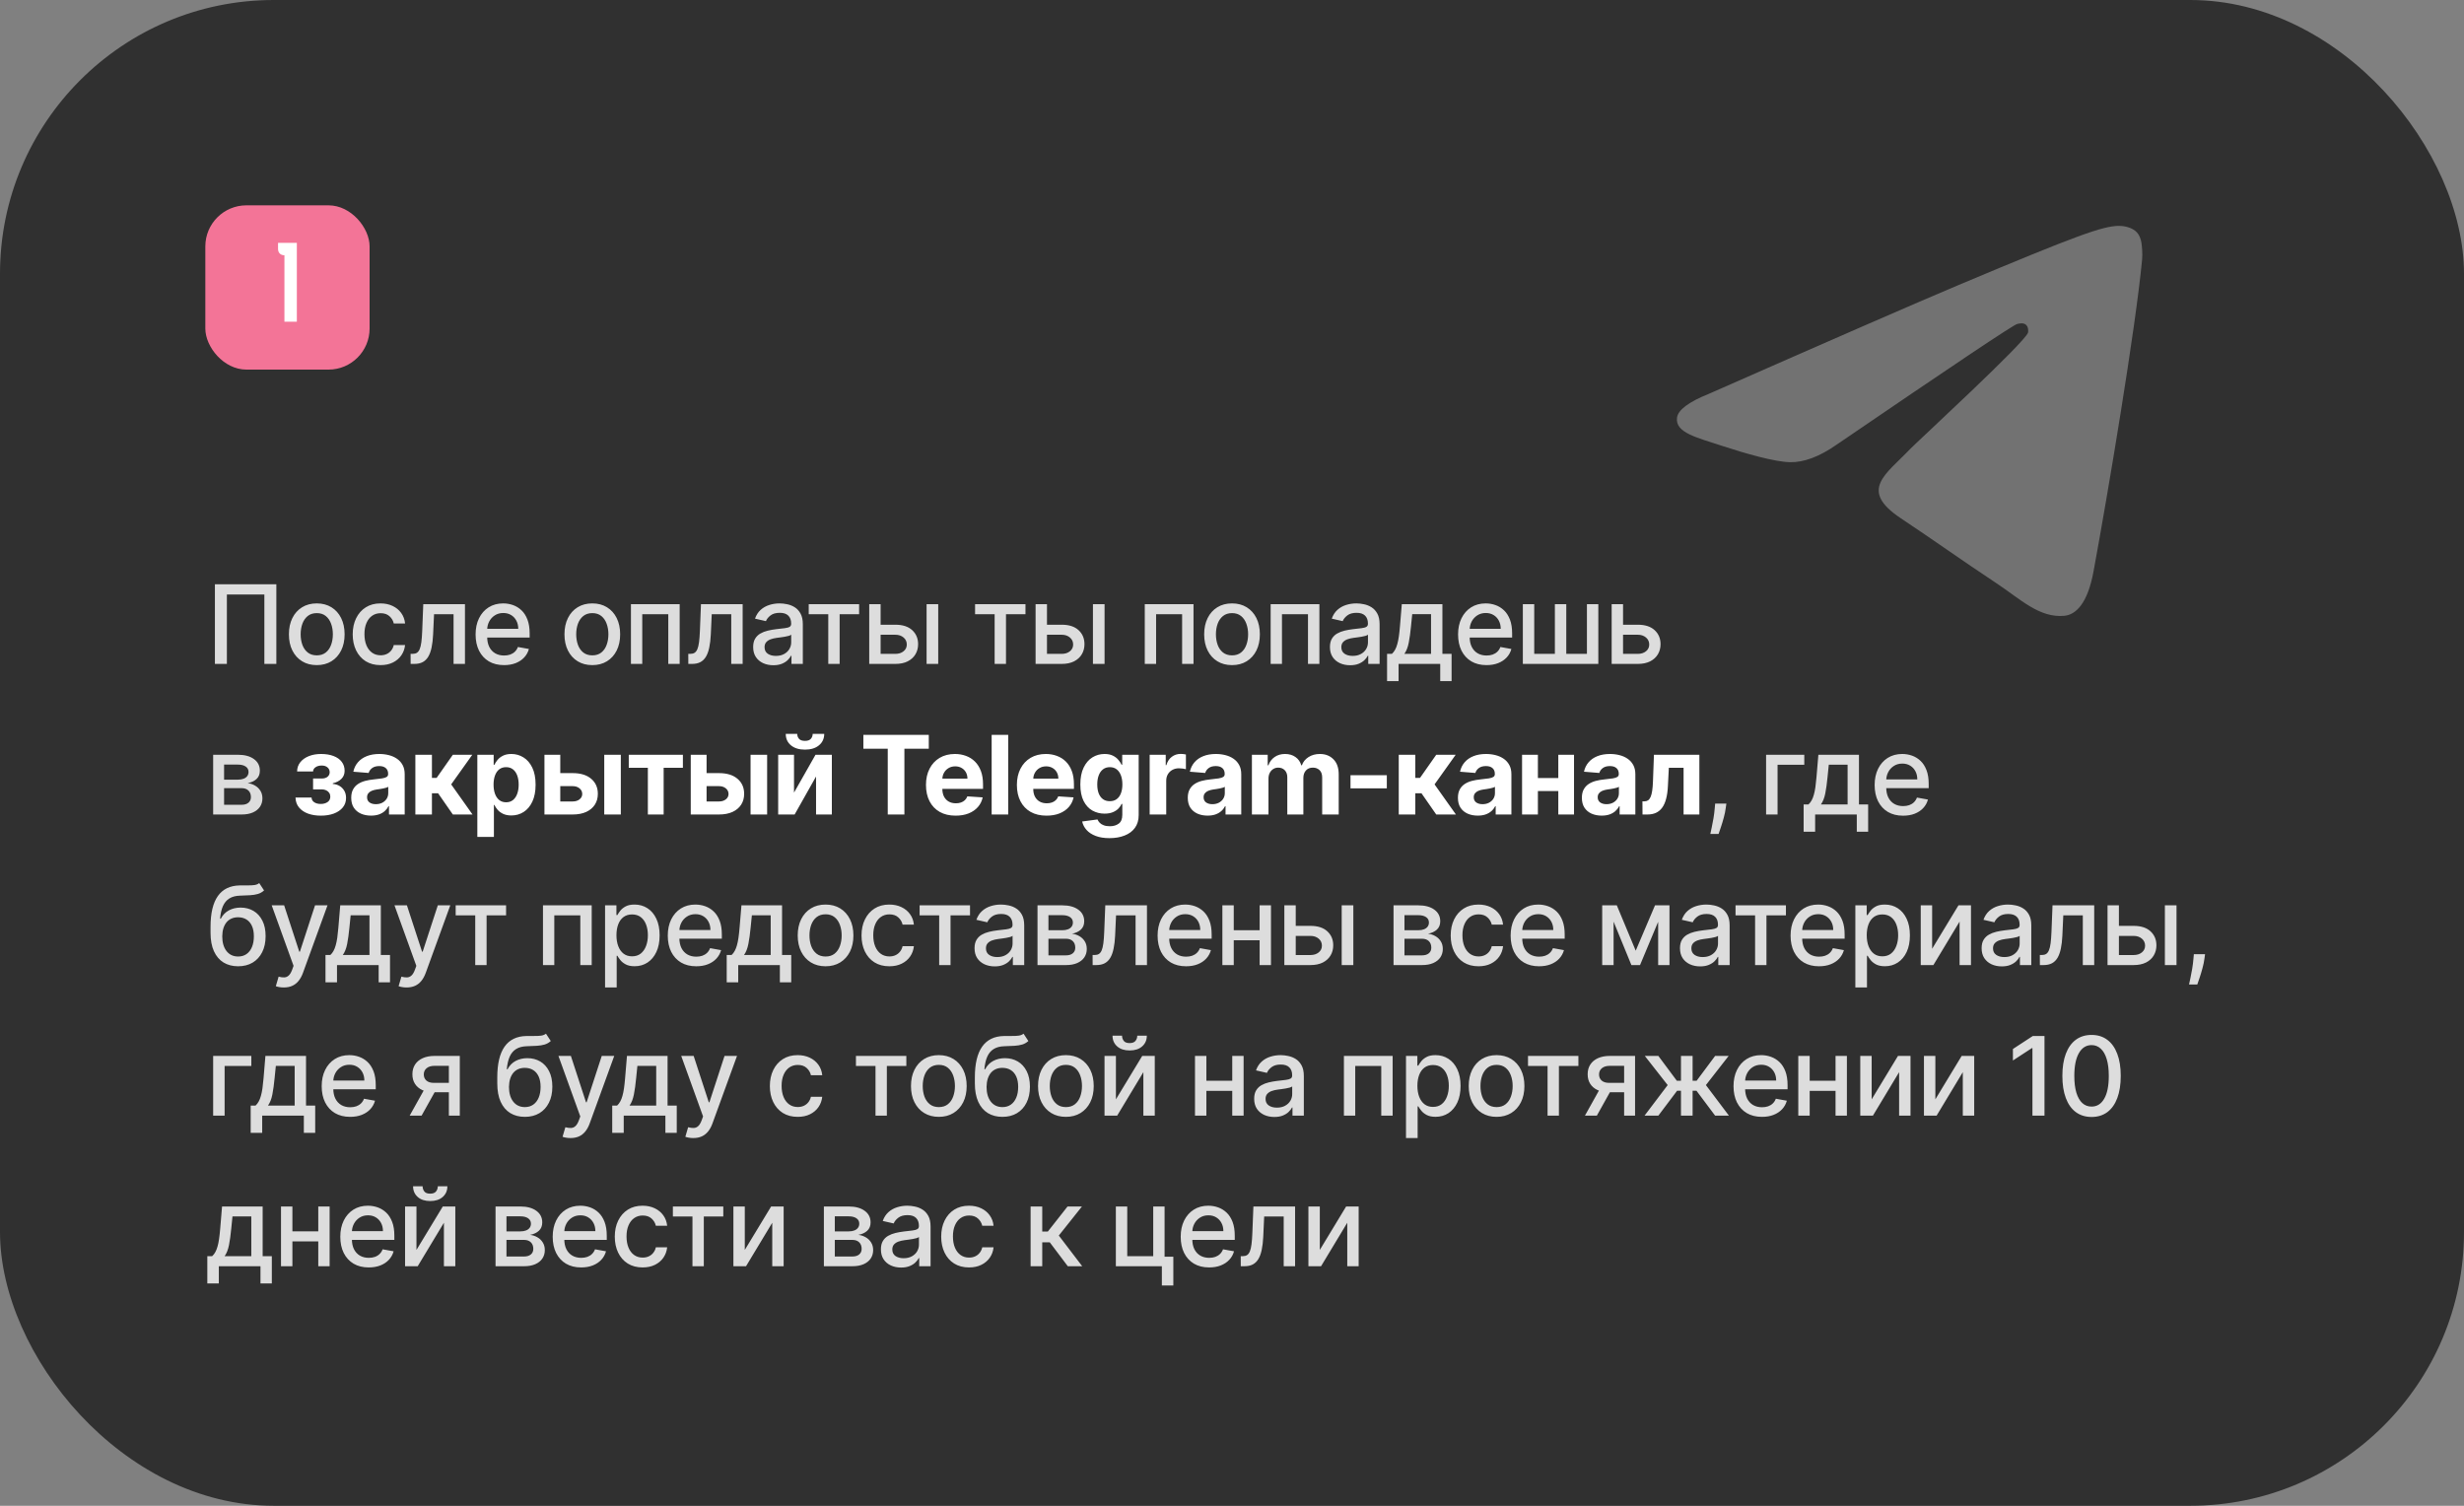 <?xml version="1.0" encoding="UTF-8"?> <svg xmlns="http://www.w3.org/2000/svg" width="360" height="220" viewBox="0 0 360 220" fill="none"><rect x="0" y="0" width="360" height="220" fill="#808080" stroke="none"/><rect width="360" height="220" rx="40" fill="#303030"></rect><path d="M40.375 85.364V97H38.625V86.864H33.148V97H31.398V85.364H40.375ZM46.279 97.176C45.461 97.176 44.747 96.989 44.137 96.614C43.528 96.239 43.054 95.714 42.717 95.04C42.38 94.365 42.211 93.578 42.211 92.676C42.211 91.771 42.38 90.979 42.717 90.301C43.054 89.623 43.528 89.097 44.137 88.722C44.747 88.347 45.461 88.159 46.279 88.159C47.098 88.159 47.812 88.347 48.422 88.722C49.031 89.097 49.505 89.623 49.842 90.301C50.179 90.979 50.348 91.771 50.348 92.676C50.348 93.578 50.179 94.365 49.842 95.04C49.505 95.714 49.031 96.239 48.422 96.614C47.812 96.989 47.098 97.176 46.279 97.176ZM46.285 95.75C46.815 95.75 47.255 95.61 47.603 95.329C47.952 95.049 48.209 94.676 48.376 94.21C48.547 93.744 48.632 93.231 48.632 92.671C48.632 92.114 48.547 91.602 48.376 91.136C48.209 90.667 47.952 90.29 47.603 90.006C47.255 89.722 46.815 89.579 46.285 89.579C45.751 89.579 45.308 89.722 44.956 90.006C44.607 90.29 44.348 90.667 44.177 91.136C44.011 91.602 43.927 92.114 43.927 92.671C43.927 93.231 44.011 93.744 44.177 94.21C44.348 94.676 44.607 95.049 44.956 95.329C45.308 95.61 45.751 95.75 46.285 95.75ZM55.6 97.176C54.755 97.176 54.028 96.985 53.418 96.602C52.812 96.216 52.346 95.684 52.02 95.006C51.695 94.328 51.532 93.551 51.532 92.676C51.532 91.79 51.699 91.008 52.032 90.329C52.365 89.648 52.835 89.115 53.441 88.733C54.047 88.35 54.761 88.159 55.583 88.159C56.246 88.159 56.837 88.282 57.356 88.528C57.875 88.771 58.293 89.112 58.611 89.551C58.933 89.99 59.125 90.504 59.185 91.091H57.532C57.441 90.682 57.233 90.329 56.907 90.034C56.585 89.739 56.153 89.591 55.611 89.591C55.138 89.591 54.723 89.716 54.367 89.966C54.015 90.212 53.74 90.564 53.543 91.023C53.346 91.477 53.248 92.015 53.248 92.636C53.248 93.273 53.344 93.822 53.538 94.284C53.731 94.746 54.004 95.104 54.356 95.358C54.712 95.612 55.13 95.739 55.611 95.739C55.933 95.739 56.225 95.68 56.486 95.562C56.752 95.441 56.973 95.269 57.151 95.046C57.333 94.822 57.46 94.553 57.532 94.239H59.185C59.125 94.803 58.941 95.307 58.634 95.75C58.327 96.193 57.916 96.542 57.401 96.796C56.89 97.049 56.289 97.176 55.6 97.176ZM59.995 97L59.989 95.528H60.301C60.544 95.528 60.746 95.477 60.909 95.375C61.076 95.269 61.212 95.091 61.318 94.841C61.425 94.591 61.506 94.246 61.563 93.807C61.62 93.364 61.661 92.807 61.688 92.136L61.841 88.273H67.932V97H66.267V89.739H63.415L63.279 92.704C63.245 93.424 63.171 94.053 63.057 94.591C62.947 95.129 62.786 95.578 62.574 95.938C62.362 96.294 62.089 96.561 61.756 96.739C61.423 96.913 61.017 97 60.54 97H59.995ZM73.639 97.176C72.779 97.176 72.039 96.992 71.417 96.625C70.8 96.254 70.323 95.733 69.986 95.062C69.652 94.388 69.486 93.599 69.486 92.693C69.486 91.799 69.652 91.011 69.986 90.329C70.323 89.648 70.792 89.115 71.395 88.733C72.001 88.35 72.709 88.159 73.52 88.159C74.012 88.159 74.489 88.24 74.951 88.403C75.414 88.566 75.828 88.822 76.196 89.171C76.563 89.519 76.853 89.972 77.065 90.528C77.277 91.081 77.383 91.754 77.383 92.546V93.148H70.446V91.875H75.719C75.719 91.428 75.628 91.032 75.446 90.688C75.264 90.339 75.008 90.064 74.679 89.864C74.353 89.663 73.971 89.562 73.531 89.562C73.054 89.562 72.637 89.68 72.281 89.915C71.929 90.146 71.656 90.449 71.463 90.824C71.273 91.195 71.179 91.599 71.179 92.034V93.028C71.179 93.612 71.281 94.108 71.486 94.517C71.694 94.926 71.984 95.239 72.355 95.454C72.726 95.667 73.16 95.773 73.656 95.773C73.978 95.773 74.272 95.727 74.537 95.636C74.802 95.542 75.031 95.401 75.224 95.216C75.417 95.03 75.565 94.801 75.667 94.528L77.275 94.818C77.147 95.292 76.916 95.706 76.582 96.062C76.253 96.415 75.838 96.689 75.338 96.886C74.842 97.079 74.275 97.176 73.639 97.176ZM86.539 97.176C85.721 97.176 85.007 96.989 84.397 96.614C83.787 96.239 83.313 95.714 82.976 95.04C82.639 94.365 82.471 93.578 82.471 92.676C82.471 91.771 82.639 90.979 82.976 90.301C83.313 89.623 83.787 89.097 84.397 88.722C85.007 88.347 85.721 88.159 86.539 88.159C87.357 88.159 88.071 88.347 88.681 88.722C89.291 89.097 89.764 89.623 90.101 90.301C90.438 90.979 90.607 91.771 90.607 92.676C90.607 93.578 90.438 94.365 90.101 95.04C89.764 95.714 89.291 96.239 88.681 96.614C88.071 96.989 87.357 97.176 86.539 97.176ZM86.544 95.75C87.075 95.75 87.514 95.61 87.863 95.329C88.211 95.049 88.469 94.676 88.635 94.21C88.806 93.744 88.891 93.231 88.891 92.671C88.891 92.114 88.806 91.602 88.635 91.136C88.469 90.667 88.211 90.29 87.863 90.006C87.514 89.722 87.075 89.579 86.544 89.579C86.01 89.579 85.567 89.722 85.215 90.006C84.867 90.29 84.607 90.667 84.436 91.136C84.27 91.602 84.186 92.114 84.186 92.671C84.186 93.231 84.27 93.744 84.436 94.21C84.607 94.676 84.867 95.049 85.215 95.329C85.567 95.61 86.01 95.75 86.544 95.75ZM92.183 97V88.273H99.303V97H97.638V89.739H93.837V97H92.183ZM100.566 97L100.561 95.528H100.873C101.116 95.528 101.318 95.477 101.481 95.375C101.648 95.269 101.784 95.091 101.89 94.841C101.996 94.591 102.078 94.246 102.135 93.807C102.191 93.364 102.233 92.807 102.26 92.136L102.413 88.273H108.504V97H106.839V89.739H103.987L103.851 92.704C103.816 93.424 103.743 94.053 103.629 94.591C103.519 95.129 103.358 95.578 103.146 95.938C102.934 96.294 102.661 96.561 102.328 96.739C101.994 96.913 101.589 97 101.112 97H100.566ZM112.989 97.193C112.436 97.193 111.936 97.091 111.489 96.886C111.042 96.678 110.688 96.377 110.427 95.983C110.169 95.589 110.04 95.106 110.04 94.534C110.04 94.042 110.135 93.636 110.325 93.318C110.514 93 110.77 92.748 111.092 92.562C111.414 92.377 111.773 92.237 112.171 92.142C112.569 92.047 112.974 91.975 113.387 91.926C113.91 91.865 114.334 91.816 114.66 91.778C114.986 91.737 115.222 91.671 115.37 91.579C115.518 91.489 115.592 91.341 115.592 91.136V91.097C115.592 90.6 115.451 90.216 115.171 89.943C114.895 89.671 114.482 89.534 113.933 89.534C113.361 89.534 112.91 89.661 112.58 89.915C112.254 90.165 112.029 90.443 111.904 90.75L110.308 90.386C110.497 89.856 110.773 89.428 111.137 89.102C111.504 88.773 111.927 88.534 112.404 88.386C112.881 88.235 113.383 88.159 113.91 88.159C114.258 88.159 114.628 88.201 115.018 88.284C115.412 88.364 115.779 88.511 116.12 88.727C116.465 88.943 116.747 89.252 116.967 89.653C117.186 90.051 117.296 90.568 117.296 91.204V97H115.637V95.807H115.569C115.459 96.026 115.294 96.242 115.075 96.454C114.855 96.667 114.573 96.843 114.228 96.983C113.883 97.123 113.47 97.193 112.989 97.193ZM113.359 95.829C113.828 95.829 114.23 95.737 114.563 95.551C114.9 95.365 115.156 95.123 115.33 94.824C115.508 94.521 115.597 94.197 115.597 93.852V92.727C115.537 92.788 115.419 92.845 115.245 92.898C115.075 92.947 114.879 92.99 114.66 93.028C114.44 93.062 114.226 93.095 114.018 93.125C113.809 93.151 113.635 93.174 113.495 93.193C113.165 93.235 112.864 93.305 112.592 93.403C112.323 93.502 112.107 93.644 111.944 93.829C111.785 94.011 111.705 94.254 111.705 94.557C111.705 94.977 111.861 95.296 112.171 95.511C112.482 95.724 112.878 95.829 113.359 95.829ZM118.157 89.739V88.273H125.52V89.739H122.674V97H121.014V89.739H118.157ZM128.275 91.273H130.81C131.878 91.273 132.7 91.538 133.275 92.068C133.851 92.599 134.139 93.282 134.139 94.119C134.139 94.665 134.01 95.155 133.753 95.591C133.495 96.026 133.118 96.371 132.622 96.625C132.126 96.875 131.522 97 130.81 97H126.997V88.273H128.662V95.534H130.81C131.298 95.534 131.7 95.407 132.014 95.153C132.328 94.896 132.486 94.568 132.486 94.171C132.486 93.75 132.328 93.407 132.014 93.142C131.7 92.873 131.298 92.739 130.81 92.739H128.275V91.273ZM135.378 97V88.273H137.077V97H135.378ZM142.462 89.739V88.273H149.826V89.739H146.979V97H145.32V89.739H142.462ZM152.581 91.273H155.115C156.183 91.273 157.005 91.538 157.581 92.068C158.157 92.599 158.445 93.282 158.445 94.119C158.445 94.665 158.316 95.155 158.058 95.591C157.801 96.026 157.424 96.371 156.928 96.625C156.431 96.875 155.827 97 155.115 97H151.303V88.273H152.967V95.534H155.115C155.604 95.534 156.005 95.407 156.32 95.153C156.634 94.896 156.791 94.568 156.791 94.171C156.791 93.75 156.634 93.407 156.32 93.142C156.005 92.873 155.604 92.739 155.115 92.739H152.581V91.273ZM159.683 97V88.273H161.382V97H159.683ZM167.256 97V88.273H174.376V97H172.711V89.739H168.91V97H167.256ZM180.003 97.176C179.185 97.176 178.471 96.989 177.861 96.614C177.251 96.239 176.778 95.714 176.441 95.04C176.104 94.365 175.935 93.578 175.935 92.676C175.935 91.771 176.104 90.979 176.441 90.301C176.778 89.623 177.251 89.097 177.861 88.722C178.471 88.347 179.185 88.159 180.003 88.159C180.821 88.159 181.535 88.347 182.145 88.722C182.755 89.097 183.229 89.623 183.566 90.301C183.903 90.979 184.071 91.771 184.071 92.676C184.071 93.578 183.903 94.365 183.566 95.04C183.229 95.714 182.755 96.239 182.145 96.614C181.535 96.989 180.821 97.176 180.003 97.176ZM180.009 95.75C180.539 95.75 180.979 95.61 181.327 95.329C181.676 95.049 181.933 94.676 182.1 94.21C182.27 93.744 182.355 93.231 182.355 92.671C182.355 92.114 182.27 91.602 182.1 91.136C181.933 90.667 181.676 90.29 181.327 90.006C180.979 89.722 180.539 89.579 180.009 89.579C179.475 89.579 179.032 89.722 178.679 90.006C178.331 90.29 178.071 90.667 177.901 91.136C177.734 91.602 177.651 92.114 177.651 92.671C177.651 93.231 177.734 93.744 177.901 94.21C178.071 94.676 178.331 95.049 178.679 95.329C179.032 95.61 179.475 95.75 180.009 95.75ZM185.648 97V88.273H192.767V97H191.102V89.739H187.301V97H185.648ZM197.258 97.193C196.705 97.193 196.205 97.091 195.758 96.886C195.311 96.678 194.957 96.377 194.696 95.983C194.438 95.589 194.309 95.106 194.309 94.534C194.309 94.042 194.404 93.636 194.593 93.318C194.783 93 195.038 92.748 195.36 92.562C195.682 92.377 196.042 92.237 196.44 92.142C196.838 92.047 197.243 91.975 197.656 91.926C198.179 91.865 198.603 91.816 198.929 91.778C199.254 91.737 199.491 91.671 199.639 91.579C199.786 91.489 199.86 91.341 199.86 91.136V91.097C199.86 90.6 199.72 90.216 199.44 89.943C199.163 89.671 198.75 89.534 198.201 89.534C197.629 89.534 197.179 89.661 196.849 89.915C196.523 90.165 196.298 90.443 196.173 90.75L194.576 90.386C194.766 89.856 195.042 89.428 195.406 89.102C195.773 88.773 196.196 88.534 196.673 88.386C197.15 88.235 197.652 88.159 198.179 88.159C198.527 88.159 198.896 88.201 199.286 88.284C199.68 88.364 200.048 88.511 200.389 88.727C200.733 88.943 201.016 89.252 201.235 89.653C201.455 90.051 201.565 90.568 201.565 91.204V97H199.906V95.807H199.838C199.728 96.026 199.563 96.242 199.343 96.454C199.124 96.667 198.841 96.843 198.497 96.983C198.152 97.123 197.739 97.193 197.258 97.193ZM197.627 95.829C198.097 95.829 198.499 95.737 198.832 95.551C199.169 95.365 199.425 95.123 199.599 94.824C199.777 94.521 199.866 94.197 199.866 93.852V92.727C199.805 92.788 199.688 92.845 199.514 92.898C199.343 92.947 199.148 92.99 198.929 93.028C198.709 93.062 198.495 93.095 198.286 93.125C198.078 93.151 197.904 93.174 197.764 93.193C197.434 93.235 197.133 93.305 196.86 93.403C196.591 93.502 196.375 93.644 196.213 93.829C196.054 94.011 195.974 94.254 195.974 94.557C195.974 94.977 196.129 95.296 196.44 95.511C196.75 95.724 197.146 95.829 197.627 95.829ZM202.655 99.517V95.528H203.366C203.547 95.362 203.701 95.163 203.826 94.932C203.955 94.701 204.063 94.426 204.15 94.108C204.241 93.79 204.316 93.419 204.377 92.994C204.438 92.566 204.491 92.078 204.536 91.528L204.809 88.273H210.741V95.528H212.082V99.517H210.422V97H204.337V99.517H202.655ZM205.184 95.528H209.082V89.727H206.332L206.15 91.528C206.063 92.445 205.953 93.24 205.82 93.915C205.688 94.585 205.475 95.123 205.184 95.528ZM217.183 97.176C216.324 97.176 215.583 96.992 214.962 96.625C214.344 96.254 213.867 95.733 213.53 95.062C213.197 94.388 213.03 93.599 213.03 92.693C213.03 91.799 213.197 91.011 213.53 90.329C213.867 89.648 214.337 89.115 214.939 88.733C215.545 88.35 216.253 88.159 217.064 88.159C217.557 88.159 218.034 88.24 218.496 88.403C218.958 88.566 219.373 88.822 219.74 89.171C220.108 89.519 220.397 89.972 220.61 90.528C220.822 91.081 220.928 91.754 220.928 92.546V93.148H213.99V91.875H219.263C219.263 91.428 219.172 91.032 218.99 90.688C218.808 90.339 218.553 90.064 218.223 89.864C217.897 89.663 217.515 89.562 217.075 89.562C216.598 89.562 216.182 89.68 215.825 89.915C215.473 90.146 215.2 90.449 215.007 90.824C214.818 91.195 214.723 91.599 214.723 92.034V93.028C214.723 93.612 214.825 94.108 215.03 94.517C215.238 94.926 215.528 95.239 215.899 95.454C216.271 95.667 216.704 95.773 217.2 95.773C217.522 95.773 217.816 95.727 218.081 95.636C218.346 95.542 218.575 95.401 218.769 95.216C218.962 95.03 219.11 94.801 219.212 94.528L220.82 94.818C220.691 95.292 220.46 95.706 220.127 96.062C219.797 96.415 219.382 96.689 218.882 96.886C218.386 97.079 217.82 97.176 217.183 97.176ZM222.493 88.273H224.157V95.528H227.174V88.273H228.839V95.528H231.856V88.273H233.521V97H222.493V88.273ZM236.748 91.273H239.282C240.35 91.273 241.172 91.538 241.748 92.068C242.324 92.599 242.612 93.282 242.612 94.119C242.612 94.665 242.483 95.155 242.225 95.591C241.968 96.026 241.591 96.371 241.095 96.625C240.598 96.875 239.994 97 239.282 97H235.47V88.273H237.134V95.534H239.282C239.771 95.534 240.172 95.407 240.487 95.153C240.801 94.896 240.958 94.568 240.958 94.171C240.958 93.75 240.801 93.407 240.487 93.142C240.172 92.873 239.771 92.739 239.282 92.739H236.748V91.273ZM31.142 119V110.273H34.761C35.746 110.273 36.526 110.483 37.102 110.903C37.678 111.32 37.966 111.886 37.966 112.602C37.966 113.114 37.803 113.519 37.477 113.818C37.151 114.117 36.72 114.318 36.182 114.42C36.572 114.466 36.93 114.583 37.256 114.773C37.581 114.958 37.843 115.208 38.04 115.523C38.24 115.837 38.341 116.212 38.341 116.648C38.341 117.11 38.222 117.519 37.983 117.875C37.744 118.227 37.398 118.504 36.943 118.705C36.492 118.902 35.949 119 35.312 119H31.142ZM32.739 117.58H35.312C35.733 117.58 36.062 117.479 36.301 117.278C36.54 117.078 36.659 116.805 36.659 116.46C36.659 116.055 36.54 115.737 36.301 115.506C36.062 115.271 35.733 115.153 35.312 115.153H32.739V117.58ZM32.739 113.909H34.778C35.097 113.909 35.369 113.864 35.597 113.773C35.828 113.682 36.004 113.553 36.125 113.386C36.25 113.216 36.312 113.015 36.312 112.784C36.312 112.447 36.174 112.184 35.898 111.994C35.621 111.805 35.242 111.71 34.761 111.71H32.739V113.909ZM252.227 117.409L252.142 118.028C252.085 118.483 251.989 118.956 251.852 119.449C251.72 119.945 251.581 120.405 251.438 120.83C251.297 121.254 251.182 121.591 251.091 121.841H249.886C249.936 121.606 250.004 121.288 250.091 120.886C250.178 120.489 250.263 120.044 250.347 119.551C250.43 119.059 250.492 118.557 250.534 118.045L250.591 117.409H252.227ZM263.613 110.273V111.739H259.709V119H258.033V110.273H263.613ZM263.517 121.517V117.528H264.227C264.409 117.362 264.563 117.163 264.688 116.932C264.817 116.701 264.924 116.426 265.012 116.108C265.102 115.79 265.178 115.419 265.239 114.994C265.299 114.566 265.352 114.078 265.398 113.528L265.671 110.273H271.602V117.528H272.943V121.517H271.284V119H265.199V121.517H263.517ZM266.046 117.528H269.943V111.727H267.193L267.012 113.528C266.924 114.445 266.815 115.241 266.682 115.915C266.549 116.585 266.337 117.123 266.046 117.528ZM278.045 119.176C277.185 119.176 276.445 118.992 275.824 118.625C275.206 118.254 274.729 117.733 274.392 117.062C274.059 116.388 273.892 115.598 273.892 114.693C273.892 113.799 274.059 113.011 274.392 112.33C274.729 111.648 275.199 111.116 275.801 110.733C276.407 110.35 277.115 110.159 277.926 110.159C278.418 110.159 278.896 110.241 279.358 110.403C279.82 110.566 280.235 110.822 280.602 111.17C280.97 111.519 281.259 111.972 281.471 112.528C281.684 113.081 281.79 113.754 281.79 114.545V115.148H274.852V113.875H280.125C280.125 113.428 280.034 113.032 279.852 112.688C279.67 112.339 279.415 112.064 279.085 111.864C278.759 111.663 278.377 111.562 277.937 111.562C277.46 111.562 277.043 111.68 276.687 111.915C276.335 112.146 276.062 112.449 275.869 112.824C275.68 113.195 275.585 113.598 275.585 114.034V115.028C275.585 115.612 275.687 116.108 275.892 116.517C276.1 116.926 276.39 117.239 276.761 117.455C277.132 117.667 277.566 117.773 278.062 117.773C278.384 117.773 278.678 117.727 278.943 117.636C279.208 117.542 279.437 117.402 279.631 117.216C279.824 117.03 279.971 116.801 280.074 116.528L281.682 116.818C281.553 117.292 281.322 117.706 280.988 118.062C280.659 118.415 280.244 118.689 279.744 118.886C279.248 119.08 278.682 119.176 278.045 119.176ZM37.875 129.023L38.58 130.097C38.318 130.335 38.021 130.506 37.688 130.608C37.358 130.706 36.977 130.769 36.545 130.795C36.114 130.818 35.619 130.839 35.062 130.858C34.434 130.877 33.917 131.013 33.511 131.267C33.106 131.517 32.794 131.888 32.574 132.381C32.358 132.869 32.218 133.483 32.153 134.222H32.261C32.545 133.68 32.939 133.275 33.443 133.006C33.951 132.737 34.521 132.602 35.153 132.602C35.858 132.602 36.485 132.763 37.034 133.085C37.583 133.407 38.015 133.879 38.33 134.5C38.648 135.117 38.807 135.873 38.807 136.767C38.807 137.672 38.64 138.455 38.307 139.114C37.977 139.773 37.511 140.282 36.909 140.642C36.311 140.998 35.604 141.176 34.79 141.176C33.975 141.176 33.265 140.992 32.659 140.625C32.057 140.254 31.589 139.705 31.256 138.977C30.926 138.25 30.761 137.352 30.761 136.284V135.42C30.761 133.424 31.117 131.922 31.829 130.915C32.542 129.907 33.606 129.39 35.023 129.364C35.481 129.352 35.89 129.35 36.25 129.358C36.61 129.362 36.924 129.345 37.193 129.307C37.466 129.265 37.693 129.17 37.875 129.023ZM34.795 139.75C35.269 139.75 35.676 139.631 36.017 139.392C36.362 139.15 36.627 138.807 36.812 138.364C36.998 137.92 37.091 137.398 37.091 136.795C37.091 136.205 36.998 135.703 36.812 135.29C36.627 134.877 36.362 134.562 36.017 134.347C35.672 134.127 35.26 134.017 34.778 134.017C34.422 134.017 34.104 134.08 33.824 134.205C33.544 134.326 33.303 134.506 33.102 134.744C32.905 134.983 32.752 135.275 32.642 135.619C32.536 135.96 32.479 136.352 32.472 136.795C32.472 137.697 32.678 138.415 33.091 138.949C33.508 139.483 34.076 139.75 34.795 139.75ZM41.458 144.273C41.205 144.273 40.974 144.252 40.765 144.21C40.557 144.172 40.402 144.131 40.299 144.085L40.708 142.693C41.019 142.777 41.295 142.813 41.538 142.801C41.78 142.79 41.994 142.699 42.18 142.528C42.369 142.358 42.536 142.08 42.68 141.693L42.89 141.114L39.697 132.273H41.515L43.725 139.045H43.816L46.027 132.273H47.85L44.254 142.165C44.087 142.619 43.875 143.004 43.617 143.318C43.36 143.636 43.053 143.875 42.697 144.034C42.341 144.193 41.928 144.273 41.458 144.273ZM47.556 143.517V139.528H48.266C48.448 139.362 48.602 139.163 48.727 138.932C48.855 138.701 48.963 138.426 49.05 138.108C49.141 137.79 49.217 137.419 49.278 136.994C49.338 136.566 49.391 136.078 49.437 135.528L49.709 132.273H55.641V139.528H56.982V143.517H55.323V141H49.238V143.517H47.556ZM50.084 139.528H53.982V133.727H51.232L51.05 135.528C50.963 136.445 50.853 137.241 50.721 137.915C50.588 138.585 50.376 139.123 50.084 139.528ZM59.397 144.273C59.143 144.273 58.912 144.252 58.703 144.21C58.495 144.172 58.34 144.131 58.237 144.085L58.647 142.693C58.957 142.777 59.234 142.813 59.476 142.801C59.718 142.79 59.932 142.699 60.118 142.528C60.307 142.358 60.474 142.08 60.618 141.693L60.828 141.114L57.635 132.273H59.453L61.664 139.045H61.755L63.965 132.273H65.789L62.192 142.165C62.025 142.619 61.813 143.004 61.556 143.318C61.298 143.636 60.991 143.875 60.635 144.034C60.279 144.193 59.866 144.273 59.397 144.273ZM66.576 133.739V132.273H73.94V133.739H71.094V141H69.434V133.739H66.576ZM79.331 141V132.273H86.451V141H84.786V133.739H80.985V141H79.331ZM88.402 144.273V132.273H90.061V133.688H90.203C90.302 133.506 90.444 133.295 90.629 133.057C90.815 132.818 91.073 132.61 91.402 132.432C91.732 132.25 92.167 132.159 92.709 132.159C93.413 132.159 94.042 132.337 94.595 132.693C95.148 133.049 95.582 133.562 95.896 134.233C96.215 134.903 96.374 135.71 96.374 136.653C96.374 137.597 96.216 138.405 95.902 139.08C95.588 139.75 95.156 140.267 94.607 140.631C94.057 140.991 93.43 141.17 92.726 141.17C92.196 141.17 91.762 141.081 91.425 140.903C91.091 140.725 90.83 140.517 90.641 140.278C90.451 140.04 90.305 139.828 90.203 139.642H90.101V144.273H88.402ZM90.067 136.636C90.067 137.25 90.156 137.788 90.334 138.25C90.512 138.712 90.769 139.074 91.107 139.335C91.444 139.593 91.857 139.722 92.345 139.722C92.853 139.722 93.277 139.587 93.618 139.318C93.959 139.045 94.216 138.676 94.391 138.21C94.569 137.744 94.658 137.22 94.658 136.636C94.658 136.061 94.571 135.544 94.396 135.085C94.226 134.627 93.968 134.265 93.624 134C93.283 133.735 92.857 133.602 92.345 133.602C91.853 133.602 91.436 133.729 91.095 133.983C90.758 134.237 90.502 134.591 90.328 135.045C90.154 135.5 90.067 136.03 90.067 136.636ZM101.718 141.176C100.859 141.176 100.118 140.992 99.497 140.625C98.879 140.254 98.402 139.733 98.065 139.062C97.732 138.388 97.565 137.598 97.565 136.693C97.565 135.799 97.732 135.011 98.065 134.33C98.402 133.648 98.872 133.116 99.474 132.733C100.08 132.35 100.788 132.159 101.599 132.159C102.092 132.159 102.569 132.241 103.031 132.403C103.493 132.566 103.908 132.822 104.275 133.17C104.643 133.519 104.932 133.972 105.145 134.528C105.357 135.081 105.463 135.754 105.463 136.545V137.148H98.525V135.875H103.798C103.798 135.428 103.707 135.032 103.525 134.688C103.343 134.339 103.088 134.064 102.758 133.864C102.432 133.663 102.05 133.562 101.61 133.562C101.133 133.562 100.717 133.68 100.36 133.915C100.008 134.146 99.736 134.449 99.542 134.824C99.353 135.195 99.258 135.598 99.258 136.034V137.028C99.258 137.612 99.361 138.108 99.565 138.517C99.773 138.926 100.063 139.239 100.434 139.455C100.806 139.667 101.239 139.773 101.735 139.773C102.057 139.773 102.351 139.727 102.616 139.636C102.881 139.542 103.11 139.402 103.304 139.216C103.497 139.03 103.645 138.801 103.747 138.528L105.355 138.818C105.226 139.292 104.995 139.706 104.662 140.062C104.332 140.415 103.917 140.689 103.417 140.886C102.921 141.08 102.355 141.176 101.718 141.176ZM106.175 143.517V139.528H106.886C107.067 139.362 107.221 139.163 107.346 138.932C107.475 138.701 107.583 138.426 107.67 138.108C107.761 137.79 107.836 137.419 107.897 136.994C107.958 136.566 108.011 136.078 108.056 135.528L108.329 132.273H114.261V139.528H115.602V143.517H113.942V141H107.857V143.517H106.175ZM108.704 139.528H112.602V133.727H109.852L109.67 135.528C109.583 136.445 109.473 137.241 109.34 137.915C109.208 138.585 108.995 139.123 108.704 139.528ZM120.618 141.176C119.8 141.176 119.086 140.989 118.476 140.614C117.866 140.239 117.393 139.714 117.056 139.04C116.719 138.366 116.55 137.578 116.55 136.676C116.55 135.771 116.719 134.979 117.056 134.301C117.393 133.623 117.866 133.097 118.476 132.722C119.086 132.347 119.8 132.159 120.618 132.159C121.436 132.159 122.15 132.347 122.76 132.722C123.37 133.097 123.844 133.623 124.181 134.301C124.518 134.979 124.686 135.771 124.686 136.676C124.686 137.578 124.518 138.366 124.181 139.04C123.844 139.714 123.37 140.239 122.76 140.614C122.15 140.989 121.436 141.176 120.618 141.176ZM120.624 139.75C121.154 139.75 121.594 139.61 121.942 139.33C122.291 139.049 122.548 138.676 122.715 138.21C122.885 137.744 122.97 137.231 122.97 136.67C122.97 136.114 122.885 135.602 122.715 135.136C122.548 134.667 122.291 134.29 121.942 134.006C121.594 133.722 121.154 133.58 120.624 133.58C120.09 133.58 119.647 133.722 119.294 134.006C118.946 134.29 118.686 134.667 118.516 135.136C118.349 135.602 118.266 136.114 118.266 136.67C118.266 137.231 118.349 137.744 118.516 138.21C118.686 138.676 118.946 139.049 119.294 139.33C119.647 139.61 120.09 139.75 120.624 139.75ZM129.939 141.176C129.094 141.176 128.367 140.985 127.757 140.602C127.151 140.216 126.685 139.684 126.359 139.006C126.034 138.328 125.871 137.551 125.871 136.676C125.871 135.79 126.037 135.008 126.371 134.33C126.704 133.648 127.174 133.116 127.78 132.733C128.386 132.35 129.1 132.159 129.922 132.159C130.585 132.159 131.176 132.282 131.694 132.528C132.213 132.771 132.632 133.112 132.95 133.551C133.272 133.991 133.463 134.504 133.524 135.091H131.871C131.78 134.682 131.571 134.33 131.246 134.034C130.924 133.739 130.492 133.591 129.95 133.591C129.477 133.591 129.062 133.716 128.706 133.966C128.354 134.212 128.079 134.564 127.882 135.023C127.685 135.477 127.587 136.015 127.587 136.636C127.587 137.273 127.683 137.822 127.876 138.284C128.069 138.746 128.342 139.104 128.694 139.358C129.051 139.612 129.469 139.739 129.95 139.739C130.272 139.739 130.564 139.68 130.825 139.562C131.09 139.441 131.312 139.269 131.49 139.045C131.672 138.822 131.799 138.553 131.871 138.239H133.524C133.463 138.803 133.28 139.307 132.973 139.75C132.666 140.193 132.255 140.542 131.74 140.795C131.229 141.049 130.628 141.176 129.939 141.176ZM134.36 133.739V132.273H141.724V133.739H138.877V141H137.218V133.739H134.36ZM145.334 141.193C144.781 141.193 144.281 141.091 143.834 140.886C143.387 140.678 143.033 140.377 142.772 139.983C142.514 139.589 142.385 139.106 142.385 138.534C142.385 138.042 142.48 137.636 142.67 137.318C142.859 137 143.115 136.748 143.437 136.562C143.759 136.377 144.118 136.237 144.516 136.142C144.914 136.047 145.319 135.975 145.732 135.926C146.255 135.866 146.679 135.816 147.005 135.778C147.331 135.737 147.567 135.67 147.715 135.58C147.863 135.489 147.937 135.341 147.937 135.136V135.097C147.937 134.6 147.796 134.216 147.516 133.943C147.24 133.67 146.827 133.534 146.277 133.534C145.706 133.534 145.255 133.661 144.925 133.915C144.599 134.165 144.374 134.443 144.249 134.75L142.652 134.386C142.842 133.856 143.118 133.428 143.482 133.102C143.849 132.773 144.272 132.534 144.749 132.386C145.226 132.235 145.728 132.159 146.255 132.159C146.603 132.159 146.973 132.201 147.363 132.284C147.757 132.364 148.124 132.511 148.465 132.727C148.81 132.943 149.092 133.252 149.312 133.653C149.531 134.051 149.641 134.568 149.641 135.205V141H147.982V139.807H147.914C147.804 140.027 147.639 140.242 147.42 140.455C147.2 140.667 146.918 140.843 146.573 140.983C146.228 141.123 145.815 141.193 145.334 141.193ZM145.704 139.83C146.173 139.83 146.575 139.737 146.908 139.551C147.245 139.366 147.501 139.123 147.675 138.824C147.853 138.521 147.942 138.197 147.942 137.852V136.727C147.882 136.788 147.764 136.845 147.59 136.898C147.42 136.947 147.224 136.991 147.005 137.028C146.785 137.062 146.571 137.095 146.363 137.125C146.154 137.152 145.98 137.174 145.84 137.193C145.51 137.235 145.209 137.305 144.937 137.403C144.668 137.502 144.452 137.644 144.289 137.83C144.13 138.011 144.05 138.254 144.05 138.557C144.05 138.977 144.206 139.295 144.516 139.511C144.827 139.723 145.223 139.83 145.704 139.83ZM151.584 141V132.273H155.203C156.188 132.273 156.968 132.483 157.544 132.903C158.12 133.32 158.408 133.886 158.408 134.602C158.408 135.114 158.245 135.519 157.919 135.818C157.593 136.117 157.162 136.318 156.624 136.42C157.014 136.466 157.372 136.583 157.698 136.773C158.023 136.958 158.285 137.208 158.482 137.523C158.682 137.837 158.783 138.212 158.783 138.648C158.783 139.11 158.663 139.519 158.425 139.875C158.186 140.227 157.84 140.504 157.385 140.705C156.934 140.902 156.391 141 155.754 141H151.584ZM153.181 139.58H155.754C156.175 139.58 156.504 139.479 156.743 139.278C156.982 139.078 157.101 138.805 157.101 138.46C157.101 138.055 156.982 137.737 156.743 137.506C156.504 137.271 156.175 137.153 155.754 137.153H153.181V139.58ZM153.181 135.909H155.22C155.538 135.909 155.811 135.864 156.038 135.773C156.27 135.682 156.446 135.553 156.567 135.386C156.692 135.216 156.754 135.015 156.754 134.784C156.754 134.447 156.616 134.184 156.34 133.994C156.063 133.805 155.684 133.71 155.203 133.71H153.181V135.909ZM159.639 141L159.633 139.528H159.946C160.188 139.528 160.391 139.477 160.554 139.375C160.72 139.269 160.857 139.091 160.963 138.841C161.069 138.591 161.15 138.246 161.207 137.807C161.264 137.364 161.306 136.807 161.332 136.136L161.486 132.273H167.576V141H165.912V133.739H163.059L162.923 136.705C162.889 137.424 162.815 138.053 162.701 138.591C162.592 139.129 162.431 139.578 162.218 139.938C162.006 140.294 161.734 140.561 161.4 140.739C161.067 140.913 160.662 141 160.184 141H159.639ZM173.283 141.176C172.424 141.176 171.683 140.992 171.062 140.625C170.444 140.254 169.967 139.733 169.63 139.062C169.297 138.388 169.13 137.598 169.13 136.693C169.13 135.799 169.297 135.011 169.63 134.33C169.967 133.648 170.437 133.116 171.039 132.733C171.645 132.35 172.353 132.159 173.164 132.159C173.657 132.159 174.134 132.241 174.596 132.403C175.058 132.566 175.473 132.822 175.84 133.17C176.208 133.519 176.497 133.972 176.71 134.528C176.922 135.081 177.028 135.754 177.028 136.545V137.148H170.09V135.875H175.363C175.363 135.428 175.272 135.032 175.09 134.688C174.908 134.339 174.653 134.064 174.323 133.864C173.997 133.663 173.615 133.562 173.175 133.562C172.698 133.562 172.282 133.68 171.925 133.915C171.573 134.146 171.3 134.449 171.107 134.824C170.918 135.195 170.823 135.598 170.823 136.034V137.028C170.823 137.612 170.925 138.108 171.13 138.517C171.338 138.926 171.628 139.239 171.999 139.455C172.371 139.667 172.804 139.773 173.3 139.773C173.622 139.773 173.916 139.727 174.181 139.636C174.446 139.542 174.675 139.402 174.869 139.216C175.062 139.03 175.21 138.801 175.312 138.528L176.92 138.818C176.791 139.292 176.56 139.706 176.227 140.062C175.897 140.415 175.482 140.689 174.982 140.886C174.486 141.08 173.92 141.176 173.283 141.176ZM184.507 135.903V137.375H179.78V135.903H184.507ZM180.257 132.273V141H178.593V132.273H180.257ZM185.695 132.273V141H184.036V132.273H185.695ZM188.926 135.273H191.46C192.528 135.273 193.35 135.538 193.926 136.068C194.502 136.598 194.79 137.282 194.79 138.119C194.79 138.665 194.661 139.155 194.403 139.591C194.146 140.027 193.769 140.371 193.273 140.625C192.776 140.875 192.172 141 191.46 141H187.648V132.273H189.312V139.534H191.46C191.949 139.534 192.35 139.407 192.665 139.153C192.979 138.896 193.136 138.568 193.136 138.17C193.136 137.75 192.979 137.407 192.665 137.142C192.35 136.873 191.949 136.739 191.46 136.739H188.926V135.273ZM196.028 141V132.273H197.727V141H196.028ZM203.601 141V132.273H207.221C208.206 132.273 208.986 132.483 209.562 132.903C210.137 133.32 210.425 133.886 210.425 134.602C210.425 135.114 210.262 135.519 209.937 135.818C209.611 136.117 209.179 136.318 208.641 136.42C209.031 136.466 209.389 136.583 209.715 136.773C210.041 136.958 210.302 137.208 210.499 137.523C210.7 137.837 210.8 138.212 210.8 138.648C210.8 139.11 210.681 139.519 210.442 139.875C210.204 140.227 209.857 140.504 209.403 140.705C208.952 140.902 208.408 141 207.772 141H203.601ZM205.198 139.58H207.772C208.192 139.58 208.522 139.479 208.761 139.278C208.999 139.078 209.118 138.805 209.118 138.46C209.118 138.055 208.999 137.737 208.761 137.506C208.522 137.271 208.192 137.153 207.772 137.153H205.198V139.58ZM205.198 135.909H207.238C207.556 135.909 207.829 135.864 208.056 135.773C208.287 135.682 208.463 135.553 208.584 135.386C208.709 135.216 208.772 135.015 208.772 134.784C208.772 134.447 208.634 134.184 208.357 133.994C208.081 133.805 207.702 133.71 207.221 133.71H205.198V135.909ZM216.02 141.176C215.175 141.176 214.448 140.985 213.838 140.602C213.232 140.216 212.766 139.684 212.441 139.006C212.115 138.328 211.952 137.551 211.952 136.676C211.952 135.79 212.119 135.008 212.452 134.33C212.785 133.648 213.255 133.116 213.861 132.733C214.467 132.35 215.181 132.159 216.003 132.159C216.666 132.159 217.257 132.282 217.776 132.528C218.295 132.771 218.713 133.112 219.031 133.551C219.353 133.991 219.545 134.504 219.605 135.091H217.952C217.861 134.682 217.653 134.33 217.327 134.034C217.005 133.739 216.573 133.591 216.031 133.591C215.558 133.591 215.143 133.716 214.787 133.966C214.435 134.212 214.16 134.564 213.963 135.023C213.766 135.477 213.668 136.015 213.668 136.636C213.668 137.273 213.764 137.822 213.958 138.284C214.151 138.746 214.423 139.104 214.776 139.358C215.132 139.612 215.55 139.739 216.031 139.739C216.353 139.739 216.645 139.68 216.906 139.562C217.172 139.441 217.393 139.269 217.571 139.045C217.753 138.822 217.88 138.553 217.952 138.239H219.605C219.545 138.803 219.361 139.307 219.054 139.75C218.747 140.193 218.336 140.542 217.821 140.795C217.31 141.049 216.709 141.176 216.02 141.176ZM224.863 141.176C224.004 141.176 223.263 140.992 222.642 140.625C222.024 140.254 221.547 139.733 221.21 139.062C220.877 138.388 220.71 137.598 220.71 136.693C220.71 135.799 220.877 135.011 221.21 134.33C221.547 133.648 222.017 133.116 222.619 132.733C223.225 132.35 223.933 132.159 224.744 132.159C225.237 132.159 225.714 132.241 226.176 132.403C226.638 132.566 227.053 132.822 227.42 133.17C227.788 133.519 228.077 133.972 228.29 134.528C228.502 135.081 228.608 135.754 228.608 136.545V137.148H221.67V135.875H226.943C226.943 135.428 226.852 135.032 226.67 134.688C226.488 134.339 226.233 134.064 225.903 133.864C225.577 133.663 225.195 133.562 224.755 133.562C224.278 133.562 223.862 133.68 223.505 133.915C223.153 134.146 222.88 134.449 222.687 134.824C222.498 135.195 222.403 135.598 222.403 136.034V137.028C222.403 137.612 222.505 138.108 222.71 138.517C222.918 138.926 223.208 139.239 223.579 139.455C223.951 139.667 224.384 139.773 224.88 139.773C225.202 139.773 225.496 139.727 225.761 139.636C226.026 139.542 226.255 139.402 226.449 139.216C226.642 139.03 226.79 138.801 226.892 138.528L228.5 138.818C228.371 139.292 228.14 139.706 227.807 140.062C227.477 140.415 227.062 140.689 226.562 140.886C226.066 141.08 225.5 141.176 224.863 141.176ZM238.985 138.898L241.803 132.273H243.269L239.615 141H238.354L234.775 132.273H236.223L238.985 138.898ZM235.752 132.273V141H234.087V132.273H235.752ZM242.263 141V132.273H243.917V141H242.263ZM248.401 141.193C247.848 141.193 247.348 141.091 246.901 140.886C246.454 140.678 246.099 140.377 245.838 139.983C245.58 139.589 245.452 139.106 245.452 138.534C245.452 138.042 245.546 137.636 245.736 137.318C245.925 137 246.181 136.748 246.503 136.562C246.825 136.377 247.185 136.237 247.582 136.142C247.98 136.047 248.385 135.975 248.798 135.926C249.321 135.866 249.745 135.816 250.071 135.778C250.397 135.737 250.634 135.67 250.781 135.58C250.929 135.489 251.003 135.341 251.003 135.136V135.097C251.003 134.6 250.863 134.216 250.582 133.943C250.306 133.67 249.893 133.534 249.344 133.534C248.772 133.534 248.321 133.661 247.991 133.915C247.666 134.165 247.44 134.443 247.315 134.75L245.719 134.386C245.908 133.856 246.185 133.428 246.548 133.102C246.916 132.773 247.338 132.534 247.815 132.386C248.293 132.235 248.795 132.159 249.321 132.159C249.67 132.159 250.039 132.201 250.429 132.284C250.823 132.364 251.19 132.511 251.531 132.727C251.876 132.943 252.158 133.252 252.378 133.653C252.598 134.051 252.707 134.568 252.707 135.205V141H251.048V139.807H250.98C250.87 140.027 250.705 140.242 250.486 140.455C250.266 140.667 249.984 140.843 249.639 140.983C249.295 141.123 248.882 141.193 248.401 141.193ZM248.77 139.83C249.24 139.83 249.641 139.737 249.974 139.551C250.312 139.366 250.567 139.123 250.741 138.824C250.92 138.521 251.009 138.197 251.009 137.852V136.727C250.948 136.788 250.83 136.845 250.656 136.898C250.486 136.947 250.291 136.991 250.071 137.028C249.851 137.062 249.637 137.095 249.429 137.125C249.221 137.152 249.046 137.174 248.906 137.193C248.577 137.235 248.276 137.305 248.003 137.403C247.734 137.502 247.518 137.644 247.355 137.83C247.196 138.011 247.116 138.254 247.116 138.557C247.116 138.977 247.272 139.295 247.582 139.511C247.893 139.723 248.289 139.83 248.77 139.83ZM253.568 133.739V132.273H260.931V133.739H258.085V141H256.426V133.739H253.568ZM265.763 141.176C264.904 141.176 264.163 140.992 263.542 140.625C262.924 140.254 262.447 139.733 262.11 139.062C261.777 138.388 261.61 137.598 261.61 136.693C261.61 135.799 261.777 135.011 262.11 134.33C262.447 133.648 262.917 133.116 263.519 132.733C264.125 132.35 264.833 132.159 265.644 132.159C266.137 132.159 266.614 132.241 267.076 132.403C267.538 132.566 267.953 132.822 268.32 133.17C268.688 133.519 268.977 133.972 269.19 134.528C269.402 135.081 269.508 135.754 269.508 136.545V137.148H262.57V135.875H267.843C267.843 135.428 267.752 135.032 267.57 134.688C267.388 134.339 267.133 134.064 266.803 133.864C266.477 133.663 266.095 133.562 265.655 133.562C265.178 133.562 264.762 133.68 264.405 133.915C264.053 134.146 263.78 134.449 263.587 134.824C263.398 135.195 263.303 135.598 263.303 136.034V137.028C263.303 137.612 263.405 138.108 263.61 138.517C263.818 138.926 264.108 139.239 264.479 139.455C264.851 139.667 265.284 139.773 265.78 139.773C266.102 139.773 266.396 139.727 266.661 139.636C266.926 139.542 267.155 139.402 267.349 139.216C267.542 139.03 267.69 138.801 267.792 138.528L269.4 138.818C269.271 139.292 269.04 139.706 268.707 140.062C268.377 140.415 267.962 140.689 267.462 140.886C266.966 141.08 266.4 141.176 265.763 141.176ZM271.073 144.273V132.273H272.732V133.688H272.874C272.972 133.506 273.114 133.295 273.3 133.057C273.486 132.818 273.743 132.61 274.073 132.432C274.402 132.25 274.838 132.159 275.379 132.159C276.084 132.159 276.713 132.337 277.266 132.693C277.819 133.049 278.253 133.562 278.567 134.233C278.885 134.903 279.044 135.71 279.044 136.653C279.044 137.597 278.887 138.405 278.573 139.08C278.258 139.75 277.826 140.267 277.277 140.631C276.728 140.991 276.101 141.17 275.397 141.17C274.866 141.17 274.433 141.081 274.095 140.903C273.762 140.725 273.501 140.517 273.311 140.278C273.122 140.04 272.976 139.828 272.874 139.642H272.772V144.273H271.073ZM272.737 136.636C272.737 137.25 272.826 137.788 273.004 138.25C273.183 138.712 273.44 139.074 273.777 139.335C274.114 139.593 274.527 139.722 275.016 139.722C275.523 139.722 275.948 139.587 276.289 139.318C276.629 139.045 276.887 138.676 277.061 138.21C277.239 137.744 277.328 137.22 277.328 136.636C277.328 136.061 277.241 135.544 277.067 135.085C276.897 134.627 276.639 134.265 276.294 134C275.953 133.735 275.527 133.602 275.016 133.602C274.523 133.602 274.107 133.729 273.766 133.983C273.429 134.237 273.173 134.591 272.999 135.045C272.825 135.5 272.737 136.03 272.737 136.636ZM282.292 138.619L286.139 132.273H287.969V141H286.304V134.648L282.474 141H280.628V132.273H282.292V138.619ZM292.472 141.193C291.919 141.193 291.419 141.091 290.972 140.886C290.525 140.678 290.171 140.377 289.91 139.983C289.652 139.589 289.524 139.106 289.524 138.534C289.524 138.042 289.618 137.636 289.808 137.318C289.997 137 290.253 136.748 290.575 136.562C290.897 136.377 291.257 136.237 291.654 136.142C292.052 136.047 292.457 135.975 292.87 135.926C293.393 135.866 293.817 135.816 294.143 135.778C294.469 135.737 294.705 135.67 294.853 135.58C295.001 135.489 295.075 135.341 295.075 135.136V135.097C295.075 134.6 294.935 134.216 294.654 133.943C294.378 133.67 293.965 133.534 293.416 133.534C292.844 133.534 292.393 133.661 292.063 133.915C291.738 134.165 291.512 134.443 291.387 134.75L289.791 134.386C289.98 133.856 290.257 133.428 290.62 133.102C290.988 132.773 291.41 132.534 291.887 132.386C292.364 132.235 292.866 132.159 293.393 132.159C293.741 132.159 294.111 132.201 294.501 132.284C294.895 132.364 295.262 132.511 295.603 132.727C295.948 132.943 296.23 133.252 296.45 133.653C296.669 134.051 296.779 134.568 296.779 135.205V141H295.12V139.807H295.052C294.942 140.027 294.777 140.242 294.558 140.455C294.338 140.667 294.056 140.843 293.711 140.983C293.366 141.123 292.953 141.193 292.472 141.193ZM292.842 139.83C293.311 139.83 293.713 139.737 294.046 139.551C294.383 139.366 294.639 139.123 294.813 138.824C294.991 138.521 295.08 138.197 295.08 137.852V136.727C295.02 136.788 294.902 136.845 294.728 136.898C294.558 136.947 294.363 136.991 294.143 137.028C293.923 137.062 293.709 137.095 293.501 137.125C293.293 137.152 293.118 137.174 292.978 137.193C292.649 137.235 292.347 137.305 292.075 137.403C291.806 137.502 291.59 137.644 291.427 137.83C291.268 138.011 291.188 138.254 291.188 138.557C291.188 138.977 291.344 139.295 291.654 139.511C291.965 139.723 292.361 139.83 292.842 139.83ZM298.035 141L298.029 139.528H298.341C298.584 139.528 298.786 139.477 298.949 139.375C299.116 139.269 299.252 139.091 299.358 138.841C299.464 138.591 299.546 138.246 299.603 137.807C299.66 137.364 299.701 136.807 299.728 136.136L299.881 132.273H305.972V141H304.307V133.739H301.455L301.319 136.705C301.285 137.424 301.211 138.053 301.097 138.591C300.987 139.129 300.826 139.578 300.614 139.938C300.402 140.294 300.129 140.561 299.796 140.739C299.463 140.913 299.057 141 298.58 141H298.035ZM309.196 135.273H311.73C312.798 135.273 313.62 135.538 314.196 136.068C314.772 136.598 315.06 137.282 315.06 138.119C315.06 138.665 314.931 139.155 314.673 139.591C314.416 140.027 314.039 140.371 313.543 140.625C313.046 140.875 312.442 141 311.73 141H307.918V132.273H309.582V139.534H311.73C312.219 139.534 312.62 139.407 312.935 139.153C313.249 138.896 313.406 138.568 313.406 138.17C313.406 137.75 313.249 137.407 312.935 137.142C312.62 136.873 312.219 136.739 311.73 136.739H309.196V135.273ZM316.298 141V132.273H317.997V141H316.298ZM322.167 139.409L322.082 140.028C322.025 140.483 321.929 140.956 321.792 141.449C321.66 141.945 321.521 142.405 321.378 142.83C321.237 143.254 321.122 143.591 321.031 143.841H319.826C319.876 143.606 319.944 143.288 320.031 142.886C320.118 142.489 320.203 142.044 320.287 141.551C320.37 141.059 320.432 140.557 320.474 140.045L320.531 139.409H322.167ZM36.722 154.273V155.739H32.818V163H31.142V154.273H36.722ZM36.626 165.517V161.528H37.336C37.518 161.362 37.672 161.163 37.797 160.932C37.925 160.701 38.033 160.426 38.12 160.108C38.211 159.79 38.287 159.419 38.348 158.994C38.408 158.566 38.461 158.078 38.507 157.528L38.779 154.273H44.711V161.528H46.052V165.517H44.393V163H38.308V165.517H36.626ZM39.154 161.528H43.052V155.727H40.302L40.12 157.528C40.033 158.445 39.923 159.241 39.791 159.915C39.658 160.585 39.446 161.123 39.154 161.528ZM51.154 163.176C50.294 163.176 49.554 162.992 48.932 162.625C48.315 162.254 47.838 161.733 47.501 161.062C47.167 160.388 47.001 159.598 47.001 158.693C47.001 157.799 47.167 157.011 47.501 156.33C47.838 155.648 48.307 155.116 48.91 154.733C49.516 154.35 50.224 154.159 51.035 154.159C51.527 154.159 52.004 154.241 52.467 154.403C52.929 154.566 53.343 154.822 53.711 155.17C54.078 155.519 54.368 155.972 54.58 156.528C54.792 157.081 54.898 157.754 54.898 158.545V159.148H47.961V157.875H53.234C53.234 157.428 53.143 157.032 52.961 156.688C52.779 156.339 52.523 156.064 52.194 155.864C51.868 155.663 51.486 155.562 51.046 155.562C50.569 155.562 50.152 155.68 49.796 155.915C49.444 156.146 49.171 156.449 48.978 156.824C48.788 157.195 48.694 157.598 48.694 158.034V159.028C48.694 159.612 48.796 160.108 49.001 160.517C49.209 160.926 49.499 161.239 49.87 161.455C50.241 161.667 50.675 161.773 51.171 161.773C51.493 161.773 51.787 161.727 52.052 161.636C52.317 161.542 52.546 161.402 52.739 161.216C52.932 161.03 53.08 160.801 53.182 160.528L54.79 160.818C54.662 161.292 54.431 161.706 54.097 162.062C53.768 162.415 53.353 162.689 52.853 162.886C52.357 163.08 51.79 163.176 51.154 163.176ZM65.582 163V155.722H63.491C62.995 155.722 62.609 155.837 62.332 156.068C62.056 156.299 61.917 156.602 61.917 156.977C61.917 157.348 62.044 157.648 62.298 157.875C62.556 158.098 62.916 158.21 63.378 158.21H66.076V159.585H63.378C62.734 159.585 62.177 159.479 61.707 159.267C61.241 159.051 60.882 158.746 60.628 158.352C60.378 157.958 60.253 157.492 60.253 156.955C60.253 156.405 60.382 155.932 60.639 155.534C60.9 155.133 61.273 154.822 61.758 154.602C62.247 154.383 62.825 154.273 63.491 154.273H67.179V163H65.582ZM59.855 163L62.315 158.591H64.054L61.594 163H59.855ZM79.767 151.023L80.472 152.097C80.211 152.335 79.913 152.506 79.58 152.608C79.251 152.706 78.87 152.769 78.438 152.795C78.006 152.818 77.512 152.839 76.955 152.858C76.326 152.877 75.809 153.013 75.404 153.267C74.999 153.517 74.686 153.888 74.466 154.381C74.251 154.869 74.11 155.483 74.046 156.222H74.154C74.438 155.68 74.832 155.275 75.336 155.006C75.843 154.737 76.413 154.602 77.046 154.602C77.751 154.602 78.377 154.763 78.927 155.085C79.476 155.407 79.908 155.879 80.222 156.5C80.54 157.117 80.699 157.873 80.699 158.767C80.699 159.672 80.533 160.455 80.199 161.114C79.87 161.773 79.404 162.282 78.802 162.642C78.203 162.998 77.497 163.176 76.682 163.176C75.868 163.176 75.158 162.992 74.552 162.625C73.949 162.254 73.481 161.705 73.148 160.977C72.819 160.25 72.654 159.352 72.654 158.284V157.42C72.654 155.424 73.01 153.922 73.722 152.915C74.434 151.907 75.499 151.39 76.915 151.364C77.374 151.352 77.783 151.35 78.142 151.358C78.502 151.362 78.817 151.345 79.086 151.307C79.358 151.265 79.586 151.17 79.767 151.023ZM76.688 161.75C77.161 161.75 77.569 161.631 77.909 161.392C78.254 161.15 78.519 160.807 78.705 160.364C78.891 159.92 78.983 159.398 78.983 158.795C78.983 158.205 78.891 157.703 78.705 157.29C78.519 156.877 78.254 156.562 77.909 156.347C77.565 156.127 77.152 156.017 76.671 156.017C76.315 156.017 75.997 156.08 75.716 156.205C75.436 156.326 75.195 156.506 74.995 156.744C74.798 156.983 74.644 157.275 74.534 157.619C74.428 157.96 74.372 158.352 74.364 158.795C74.364 159.697 74.57 160.415 74.983 160.949C75.4 161.483 75.968 161.75 76.688 161.75ZM83.351 166.273C83.097 166.273 82.866 166.252 82.658 166.21C82.449 166.172 82.294 166.131 82.192 166.085L82.601 164.693C82.912 164.777 83.188 164.813 83.43 164.801C83.673 164.79 83.887 164.699 84.073 164.528C84.262 164.358 84.429 164.08 84.573 163.693L84.783 163.114L81.59 154.273H83.408L85.618 161.045H85.709L87.919 154.273H89.743L86.146 164.165C85.98 164.619 85.768 165.004 85.51 165.318C85.252 165.636 84.946 165.875 84.59 166.034C84.234 166.193 83.821 166.273 83.351 166.273ZM89.448 165.517V161.528H90.159C90.341 161.362 90.494 161.163 90.619 160.932C90.748 160.701 90.856 160.426 90.943 160.108C91.034 159.79 91.109 159.419 91.17 158.994C91.231 158.566 91.284 158.078 91.329 157.528L91.602 154.273H97.534V161.528H98.875V165.517H97.216V163H91.13V165.517H89.448ZM91.977 161.528H95.875V155.727H93.125L92.943 157.528C92.856 158.445 92.746 159.241 92.613 159.915C92.481 160.585 92.269 161.123 91.977 161.528ZM101.289 166.273C101.035 166.273 100.804 166.252 100.596 166.21C100.388 166.172 100.232 166.131 100.13 166.085L100.539 164.693C100.85 164.777 101.126 164.813 101.369 164.801C101.611 164.79 101.825 164.699 102.011 164.528C102.2 164.358 102.367 164.08 102.511 163.693L102.721 163.114L99.528 154.273H101.346L103.556 161.045H103.647L105.857 154.273H107.681L104.084 164.165C103.918 164.619 103.706 165.004 103.448 165.318C103.191 165.636 102.884 165.875 102.528 166.034C102.172 166.193 101.759 166.273 101.289 166.273ZM116.548 163.176C115.703 163.176 114.976 162.985 114.366 162.602C113.76 162.216 113.294 161.684 112.969 161.006C112.643 160.328 112.48 159.551 112.48 158.676C112.48 157.79 112.647 157.008 112.98 156.33C113.313 155.648 113.783 155.116 114.389 154.733C114.995 154.35 115.709 154.159 116.531 154.159C117.194 154.159 117.785 154.282 118.304 154.528C118.823 154.771 119.241 155.112 119.56 155.551C119.882 155.991 120.073 156.504 120.133 157.091H118.48C118.389 156.682 118.181 156.33 117.855 156.034C117.533 155.739 117.101 155.591 116.56 155.591C116.086 155.591 115.671 155.716 115.315 155.966C114.963 156.212 114.688 156.564 114.491 157.023C114.294 157.477 114.196 158.015 114.196 158.636C114.196 159.273 114.293 159.822 114.486 160.284C114.679 160.746 114.952 161.104 115.304 161.358C115.66 161.612 116.078 161.739 116.56 161.739C116.882 161.739 117.173 161.68 117.435 161.562C117.7 161.441 117.921 161.269 118.099 161.045C118.281 160.822 118.408 160.553 118.48 160.239H120.133C120.073 160.803 119.889 161.307 119.582 161.75C119.275 162.193 118.864 162.542 118.349 162.795C117.838 163.049 117.238 163.176 116.548 163.176ZM125.056 155.739V154.273H132.42V155.739H129.573V163H127.914V155.739H125.056ZM137.166 163.176C136.348 163.176 135.634 162.989 135.024 162.614C134.414 162.239 133.941 161.714 133.604 161.04C133.267 160.366 133.098 159.578 133.098 158.676C133.098 157.771 133.267 156.979 133.604 156.301C133.941 155.623 134.414 155.097 135.024 154.722C135.634 154.347 136.348 154.159 137.166 154.159C137.984 154.159 138.699 154.347 139.308 154.722C139.918 155.097 140.392 155.623 140.729 156.301C141.066 156.979 141.234 157.771 141.234 158.676C141.234 159.578 141.066 160.366 140.729 161.04C140.392 161.714 139.918 162.239 139.308 162.614C138.699 162.989 137.984 163.176 137.166 163.176ZM137.172 161.75C137.702 161.75 138.142 161.61 138.49 161.33C138.839 161.049 139.096 160.676 139.263 160.21C139.433 159.744 139.519 159.231 139.519 158.67C139.519 158.114 139.433 157.602 139.263 157.136C139.096 156.667 138.839 156.29 138.49 156.006C138.142 155.722 137.702 155.58 137.172 155.58C136.638 155.58 136.195 155.722 135.842 156.006C135.494 156.29 135.234 156.667 135.064 157.136C134.897 157.602 134.814 158.114 134.814 158.67C134.814 159.231 134.897 159.744 135.064 160.21C135.234 160.676 135.494 161.049 135.842 161.33C136.195 161.61 136.638 161.75 137.172 161.75ZM149.544 151.023L150.248 152.097C149.987 152.335 149.69 152.506 149.356 152.608C149.027 152.706 148.646 152.769 148.214 152.795C147.782 152.818 147.288 152.839 146.731 152.858C146.102 152.877 145.585 153.013 145.18 153.267C144.775 153.517 144.462 153.888 144.243 154.381C144.027 154.869 143.887 155.483 143.822 156.222H143.93C144.214 155.68 144.608 155.275 145.112 155.006C145.62 154.737 146.19 154.602 146.822 154.602C147.527 154.602 148.154 154.763 148.703 155.085C149.252 155.407 149.684 155.879 149.998 156.5C150.316 157.117 150.476 157.873 150.476 158.767C150.476 159.672 150.309 160.455 149.976 161.114C149.646 161.773 149.18 162.282 148.578 162.642C147.979 162.998 147.273 163.176 146.459 163.176C145.644 163.176 144.934 162.992 144.328 162.625C143.726 162.254 143.258 161.705 142.924 160.977C142.595 160.25 142.43 159.352 142.43 158.284V157.42C142.43 155.424 142.786 153.922 143.498 152.915C144.21 151.907 145.275 151.39 146.691 151.364C147.15 151.352 147.559 151.35 147.919 151.358C148.279 151.362 148.593 151.345 148.862 151.307C149.135 151.265 149.362 151.17 149.544 151.023ZM146.464 161.75C146.938 161.75 147.345 161.631 147.686 161.392C148.03 161.15 148.296 160.807 148.481 160.364C148.667 159.92 148.76 159.398 148.76 158.795C148.76 158.205 148.667 157.703 148.481 157.29C148.296 156.877 148.03 156.562 147.686 156.347C147.341 156.127 146.928 156.017 146.447 156.017C146.091 156.017 145.773 156.08 145.493 156.205C145.212 156.326 144.972 156.506 144.771 156.744C144.574 156.983 144.421 157.275 144.311 157.619C144.205 157.96 144.148 158.352 144.14 158.795C144.14 159.697 144.347 160.415 144.76 160.949C145.176 161.483 145.745 161.75 146.464 161.75ZM155.729 163.176C154.911 163.176 154.197 162.989 153.587 162.614C152.978 162.239 152.504 161.714 152.167 161.04C151.83 160.366 151.661 159.578 151.661 158.676C151.661 157.771 151.83 156.979 152.167 156.301C152.504 155.623 152.978 155.097 153.587 154.722C154.197 154.347 154.911 154.159 155.729 154.159C156.548 154.159 157.262 154.347 157.871 154.722C158.481 155.097 158.955 155.623 159.292 156.301C159.629 156.979 159.798 157.771 159.798 158.676C159.798 159.578 159.629 160.366 159.292 161.04C158.955 161.714 158.481 162.239 157.871 162.614C157.262 162.989 156.548 163.176 155.729 163.176ZM155.735 161.75C156.265 161.75 156.705 161.61 157.053 161.33C157.402 161.049 157.659 160.676 157.826 160.21C157.996 159.744 158.082 159.231 158.082 158.67C158.082 158.114 157.996 157.602 157.826 157.136C157.659 156.667 157.402 156.29 157.053 156.006C156.705 155.722 156.265 155.58 155.735 155.58C155.201 155.58 154.758 155.722 154.406 156.006C154.057 156.29 153.798 156.667 153.627 157.136C153.46 157.602 153.377 158.114 153.377 158.67C153.377 159.231 153.46 159.744 153.627 160.21C153.798 160.676 154.057 161.049 154.406 161.33C154.758 161.61 155.201 161.75 155.735 161.75ZM163.039 160.619L166.885 154.273H168.715V163H167.05V156.648L163.221 163H161.374V154.273H163.039V160.619ZM166.158 151.318H167.556C167.556 151.958 167.328 152.479 166.874 152.881C166.423 153.278 165.813 153.477 165.044 153.477C164.279 153.477 163.671 153.278 163.221 152.881C162.77 152.479 162.544 151.958 162.544 151.318H163.936C163.936 151.602 164.02 151.854 164.186 152.074C164.353 152.29 164.639 152.398 165.044 152.398C165.442 152.398 165.726 152.29 165.897 152.074C166.071 151.858 166.158 151.606 166.158 151.318ZM180.508 157.903V159.375H175.781V157.903H180.508ZM176.258 154.273V163H174.593V154.273H176.258ZM181.696 154.273V163H180.036V154.273H181.696ZM186.188 163.193C185.635 163.193 185.135 163.091 184.688 162.886C184.241 162.678 183.887 162.377 183.626 161.983C183.368 161.589 183.239 161.106 183.239 160.534C183.239 160.042 183.334 159.636 183.523 159.318C183.713 159 183.968 158.748 184.29 158.562C184.612 158.377 184.972 158.237 185.37 158.142C185.768 158.047 186.173 157.975 186.586 157.926C187.109 157.866 187.533 157.816 187.859 157.778C188.184 157.737 188.421 157.67 188.569 157.58C188.716 157.489 188.79 157.341 188.79 157.136V157.097C188.79 156.6 188.65 156.216 188.37 155.943C188.093 155.67 187.68 155.534 187.131 155.534C186.559 155.534 186.109 155.661 185.779 155.915C185.453 156.165 185.228 156.443 185.103 156.75L183.506 156.386C183.696 155.856 183.972 155.428 184.336 155.102C184.703 154.773 185.126 154.534 185.603 154.386C186.08 154.235 186.582 154.159 187.109 154.159C187.457 154.159 187.826 154.201 188.216 154.284C188.61 154.364 188.978 154.511 189.319 154.727C189.663 154.943 189.946 155.252 190.165 155.653C190.385 156.051 190.495 156.568 190.495 157.205V163H188.836V161.807H188.768C188.658 162.027 188.493 162.242 188.273 162.455C188.054 162.667 187.771 162.843 187.427 162.983C187.082 163.123 186.669 163.193 186.188 163.193ZM186.557 161.83C187.027 161.83 187.429 161.737 187.762 161.551C188.099 161.366 188.355 161.123 188.529 160.824C188.707 160.521 188.796 160.197 188.796 159.852V158.727C188.735 158.788 188.618 158.845 188.444 158.898C188.273 158.947 188.078 158.991 187.859 159.028C187.639 159.062 187.425 159.095 187.216 159.125C187.008 159.152 186.834 159.174 186.694 159.193C186.364 159.235 186.063 159.305 185.79 159.403C185.521 159.502 185.305 159.644 185.143 159.83C184.984 160.011 184.904 160.254 184.904 160.557C184.904 160.977 185.059 161.295 185.37 161.511C185.68 161.723 186.076 161.83 186.557 161.83ZM196.352 163V154.273H203.471V163H201.807V155.739H198.005V163H196.352ZM205.423 166.273V154.273H207.082V155.688H207.224C207.322 155.506 207.464 155.295 207.65 155.057C207.836 154.818 208.093 154.61 208.423 154.432C208.752 154.25 209.188 154.159 209.729 154.159C210.434 154.159 211.063 154.337 211.616 154.693C212.169 155.049 212.603 155.562 212.917 156.233C213.235 156.903 213.394 157.71 213.394 158.653C213.394 159.597 213.237 160.405 212.923 161.08C212.608 161.75 212.176 162.267 211.627 162.631C211.078 162.991 210.451 163.17 209.747 163.17C209.216 163.17 208.783 163.081 208.445 162.903C208.112 162.725 207.851 162.517 207.661 162.278C207.472 162.04 207.326 161.828 207.224 161.642H207.122V166.273H205.423ZM207.087 158.636C207.087 159.25 207.176 159.788 207.354 160.25C207.533 160.712 207.79 161.074 208.127 161.335C208.464 161.593 208.877 161.722 209.366 161.722C209.873 161.722 210.298 161.587 210.639 161.318C210.979 161.045 211.237 160.676 211.411 160.21C211.589 159.744 211.678 159.22 211.678 158.636C211.678 158.061 211.591 157.544 211.417 157.085C211.247 156.627 210.989 156.265 210.644 156C210.303 155.735 209.877 155.602 209.366 155.602C208.873 155.602 208.457 155.729 208.116 155.983C207.779 156.237 207.523 156.591 207.349 157.045C207.175 157.5 207.087 158.03 207.087 158.636ZM218.654 163.176C217.836 163.176 217.122 162.989 216.512 162.614C215.902 162.239 215.428 161.714 215.091 161.04C214.754 160.366 214.586 159.578 214.586 158.676C214.586 157.771 214.754 156.979 215.091 156.301C215.428 155.623 215.902 155.097 216.512 154.722C217.122 154.347 217.836 154.159 218.654 154.159C219.472 154.159 220.186 154.347 220.796 154.722C221.406 155.097 221.879 155.623 222.216 156.301C222.553 156.979 222.722 157.771 222.722 158.676C222.722 159.578 222.553 160.366 222.216 161.04C221.879 161.714 221.406 162.239 220.796 162.614C220.186 162.989 219.472 163.176 218.654 163.176ZM218.659 161.75C219.19 161.75 219.629 161.61 219.978 161.33C220.326 161.049 220.584 160.676 220.75 160.21C220.921 159.744 221.006 159.231 221.006 158.67C221.006 158.114 220.921 157.602 220.75 157.136C220.584 156.667 220.326 156.29 219.978 156.006C219.629 155.722 219.19 155.58 218.659 155.58C218.125 155.58 217.682 155.722 217.33 156.006C216.981 156.29 216.722 156.667 216.552 157.136C216.385 157.602 216.302 158.114 216.302 158.67C216.302 159.231 216.385 159.744 216.552 160.21C216.722 160.676 216.981 161.049 217.33 161.33C217.682 161.61 218.125 161.75 218.659 161.75ZM223.247 155.739V154.273H230.611V155.739H227.764V163H226.105V155.739H223.247ZM237.292 163V155.722H235.201C234.705 155.722 234.319 155.837 234.042 156.068C233.766 156.299 233.627 156.602 233.627 156.977C233.627 157.348 233.754 157.648 234.008 157.875C234.266 158.098 234.626 158.21 235.088 158.21H237.787V159.585H235.088C234.444 159.585 233.887 159.479 233.417 159.267C232.951 159.051 232.591 158.746 232.338 158.352C232.088 157.958 231.963 157.492 231.963 156.955C231.963 156.405 232.091 155.932 232.349 155.534C232.61 155.133 232.983 154.822 233.468 154.602C233.957 154.383 234.535 154.273 235.201 154.273H238.889V163H237.292ZM231.565 163L234.025 158.591H235.764L233.304 163H231.565ZM240.273 163L243.654 158.534L240.313 154.273H242.29L244.989 157.898H245.597V154.273H247.296V157.898H247.887L250.586 154.273H252.563L249.239 158.534L252.603 163H250.586L247.864 159.364H247.296V163H245.597V159.364H245.029L242.29 163H240.273ZM257.428 163.176C256.568 163.176 255.827 162.992 255.206 162.625C254.589 162.254 254.111 161.733 253.774 161.062C253.441 160.388 253.274 159.598 253.274 158.693C253.274 157.799 253.441 157.011 253.774 156.33C254.111 155.648 254.581 155.116 255.183 154.733C255.79 154.35 256.498 154.159 257.308 154.159C257.801 154.159 258.278 154.241 258.74 154.403C259.202 154.566 259.617 154.822 259.985 155.17C260.352 155.519 260.642 155.972 260.854 156.528C261.066 157.081 261.172 157.754 261.172 158.545V159.148H254.235V157.875H259.507C259.507 157.428 259.416 157.032 259.235 156.688C259.053 156.339 258.797 156.064 258.468 155.864C258.142 155.663 257.759 155.562 257.32 155.562C256.843 155.562 256.426 155.68 256.07 155.915C255.718 156.146 255.445 156.449 255.252 156.824C255.062 157.195 254.968 157.598 254.968 158.034V159.028C254.968 159.612 255.07 160.108 255.274 160.517C255.483 160.926 255.772 161.239 256.144 161.455C256.515 161.667 256.949 161.773 257.445 161.773C257.767 161.773 258.06 161.727 258.326 161.636C258.591 161.542 258.82 161.402 259.013 161.216C259.206 161.03 259.354 160.801 259.456 160.528L261.064 160.818C260.935 161.292 260.704 161.706 260.371 162.062C260.041 162.415 259.627 162.689 259.127 162.886C258.63 163.08 258.064 163.176 257.428 163.176ZM268.652 157.903V159.375H263.925V157.903H268.652ZM264.402 154.273V163H262.737V154.273H264.402ZM269.839 154.273V163H268.18V154.273H269.839ZM273.457 160.619L277.303 154.273H279.133V163H277.468V156.648L273.639 163H271.792V154.273H273.457V160.619ZM282.762 160.619L286.608 154.273H288.438V163H286.773V156.648L282.944 163H281.097V154.273H282.762V160.619ZM298.708 151.364V163H296.947V153.125H296.879L294.095 154.943V153.261L296.998 151.364H298.708ZM305.587 163.193C304.69 163.189 303.923 162.953 303.286 162.483C302.65 162.013 302.163 161.33 301.826 160.432C301.489 159.534 301.32 158.453 301.32 157.188C301.32 155.926 301.489 154.848 301.826 153.955C302.167 153.061 302.656 152.379 303.292 151.909C303.932 151.439 304.697 151.205 305.587 151.205C306.477 151.205 307.241 151.441 307.877 151.915C308.513 152.384 309 153.066 309.337 153.96C309.678 154.85 309.849 155.926 309.849 157.188C309.849 158.456 309.68 159.54 309.343 160.438C309.006 161.331 308.519 162.015 307.883 162.489C307.246 162.958 306.481 163.193 305.587 163.193ZM305.587 161.676C306.375 161.676 306.991 161.292 307.434 160.523C307.881 159.754 308.104 158.642 308.104 157.188C308.104 156.222 308.002 155.405 307.798 154.739C307.597 154.068 307.307 153.561 306.928 153.216C306.553 152.867 306.106 152.693 305.587 152.693C304.803 152.693 304.188 153.08 303.741 153.852C303.294 154.625 303.068 155.737 303.065 157.188C303.065 158.157 303.165 158.977 303.366 159.648C303.57 160.314 303.86 160.82 304.235 161.165C304.61 161.506 305.061 161.676 305.587 161.676ZM30.29 187.517V183.528H31C31.182 183.362 31.335 183.163 31.46 182.932C31.589 182.701 31.697 182.426 31.784 182.108C31.875 181.79 31.951 181.419 32.011 180.994C32.072 180.566 32.125 180.078 32.17 179.528L32.443 176.273H38.375V183.528H39.716V187.517H38.057V185H31.972V187.517H30.29ZM32.818 183.528H36.716V177.727H33.966L33.784 179.528C33.697 180.445 33.587 181.241 33.455 181.915C33.322 182.585 33.11 183.123 32.818 183.528ZM46.971 179.903V181.375H42.244V179.903H46.971ZM42.721 176.273V185H41.056V176.273H42.721ZM48.159 176.273V185H46.5V176.273H48.159ZM53.873 185.176C53.013 185.176 52.272 184.992 51.651 184.625C51.034 184.254 50.556 183.733 50.219 183.062C49.886 182.388 49.719 181.598 49.719 180.693C49.719 179.799 49.886 179.011 50.219 178.33C50.556 177.648 51.026 177.116 51.629 176.733C52.234 176.35 52.943 176.159 53.754 176.159C54.246 176.159 54.723 176.241 55.185 176.403C55.647 176.566 56.062 176.822 56.43 177.17C56.797 177.519 57.087 177.972 57.299 178.528C57.511 179.081 57.617 179.754 57.617 180.545V181.148H50.68V179.875H55.952C55.952 179.428 55.861 179.032 55.68 178.688C55.498 178.339 55.242 178.064 54.913 177.864C54.587 177.663 54.204 177.562 53.765 177.562C53.288 177.562 52.871 177.68 52.515 177.915C52.163 178.146 51.89 178.449 51.697 178.824C51.507 179.195 51.413 179.598 51.413 180.034V181.028C51.413 181.612 51.515 182.108 51.719 182.517C51.928 182.926 52.218 183.239 52.589 183.455C52.96 183.667 53.394 183.773 53.89 183.773C54.212 183.773 54.505 183.727 54.77 183.636C55.036 183.542 55.265 183.402 55.458 183.216C55.651 183.03 55.799 182.801 55.901 182.528L57.509 182.818C57.38 183.292 57.149 183.706 56.816 184.062C56.486 184.415 56.072 184.689 55.572 184.886C55.075 185.08 54.509 185.176 53.873 185.176ZM60.847 182.619L64.693 176.273H66.523V185H64.858V178.648L61.029 185H59.182V176.273H60.847V182.619ZM63.966 173.318H65.364C65.364 173.958 65.137 174.479 64.682 174.881C64.231 175.278 63.621 175.477 62.852 175.477C62.087 175.477 61.479 175.278 61.029 174.881C60.578 174.479 60.352 173.958 60.352 173.318H61.745C61.745 173.602 61.828 173.854 61.995 174.074C62.161 174.29 62.447 174.398 62.852 174.398C63.25 174.398 63.534 174.29 63.705 174.074C63.879 173.858 63.966 173.606 63.966 173.318ZM72.401 185V176.273H76.021C77.006 176.273 77.786 176.483 78.362 176.903C78.937 177.32 79.225 177.886 79.225 178.602C79.225 179.114 79.062 179.519 78.737 179.818C78.411 180.117 77.979 180.318 77.441 180.42C77.831 180.466 78.189 180.583 78.515 180.773C78.841 180.958 79.102 181.208 79.299 181.523C79.5 181.837 79.6 182.212 79.6 182.648C79.6 183.11 79.481 183.519 79.242 183.875C79.004 184.227 78.657 184.504 78.203 184.705C77.752 184.902 77.208 185 76.572 185H72.401ZM73.998 183.58H76.572C76.992 183.58 77.322 183.479 77.561 183.278C77.799 183.078 77.918 182.805 77.918 182.46C77.918 182.055 77.799 181.737 77.561 181.506C77.322 181.271 76.992 181.153 76.572 181.153H73.998V183.58ZM73.998 179.909H76.038C76.356 179.909 76.629 179.864 76.856 179.773C77.087 179.682 77.263 179.553 77.384 179.386C77.509 179.216 77.572 179.015 77.572 178.784C77.572 178.447 77.434 178.184 77.157 177.994C76.881 177.805 76.502 177.71 76.021 177.71H73.998V179.909ZM84.905 185.176C84.045 185.176 83.305 184.992 82.684 184.625C82.066 184.254 81.589 183.733 81.252 183.062C80.918 182.388 80.752 181.598 80.752 180.693C80.752 179.799 80.918 179.011 81.252 178.33C81.589 177.648 82.059 177.116 82.661 176.733C83.267 176.35 83.975 176.159 84.786 176.159C85.278 176.159 85.756 176.241 86.218 176.403C86.68 176.566 87.095 176.822 87.462 177.17C87.829 177.519 88.119 177.972 88.331 178.528C88.543 179.081 88.65 179.754 88.65 180.545V181.148H81.712V179.875H86.985C86.985 179.428 86.894 179.032 86.712 178.688C86.53 178.339 86.275 178.064 85.945 177.864C85.619 177.663 85.237 177.562 84.797 177.562C84.32 177.562 83.903 177.68 83.547 177.915C83.195 178.146 82.922 178.449 82.729 178.824C82.54 179.195 82.445 179.598 82.445 180.034V181.028C82.445 181.612 82.547 182.108 82.752 182.517C82.96 182.926 83.25 183.239 83.621 183.455C83.992 183.667 84.426 183.773 84.922 183.773C85.244 183.773 85.538 183.727 85.803 183.636C86.068 183.542 86.297 183.402 86.49 183.216C86.684 183.03 86.831 182.801 86.934 182.528L88.542 182.818C88.413 183.292 88.182 183.706 87.849 184.062C87.519 184.415 87.104 184.689 86.604 184.886C86.108 185.08 85.542 185.176 84.905 185.176ZM93.891 185.176C93.046 185.176 92.319 184.985 91.709 184.602C91.103 184.216 90.637 183.684 90.311 183.006C89.985 182.328 89.823 181.551 89.823 180.676C89.823 179.79 89.989 179.008 90.323 178.33C90.656 177.648 91.126 177.116 91.732 176.733C92.338 176.35 93.052 176.159 93.874 176.159C94.537 176.159 95.127 176.282 95.646 176.528C96.165 176.771 96.584 177.112 96.902 177.551C97.224 177.991 97.415 178.504 97.476 179.091H95.823C95.732 178.682 95.523 178.33 95.198 178.034C94.876 177.739 94.444 177.591 93.902 177.591C93.429 177.591 93.014 177.716 92.658 177.966C92.305 178.212 92.031 178.564 91.834 179.023C91.637 179.477 91.538 180.015 91.538 180.636C91.538 181.273 91.635 181.822 91.828 182.284C92.021 182.746 92.294 183.104 92.646 183.358C93.002 183.612 93.421 183.739 93.902 183.739C94.224 183.739 94.516 183.68 94.777 183.562C95.042 183.441 95.264 183.269 95.442 183.045C95.624 182.822 95.751 182.553 95.823 182.239H97.476C97.415 182.803 97.232 183.307 96.925 183.75C96.618 184.193 96.207 184.542 95.692 184.795C95.18 185.049 94.58 185.176 93.891 185.176ZM98.312 177.739V176.273H105.676V177.739H102.829V185H101.17V177.739H98.312ZM108.817 182.619L112.664 176.273H114.494V185H112.829V178.648L108.999 185H107.153V176.273H108.817V182.619ZM120.372 185V176.273H123.991C124.976 176.273 125.757 176.483 126.332 176.903C126.908 177.32 127.196 177.886 127.196 178.602C127.196 179.114 127.033 179.519 126.707 179.818C126.382 180.117 125.95 180.318 125.412 180.42C125.802 180.466 126.16 180.583 126.486 180.773C126.811 180.958 127.073 181.208 127.27 181.523C127.471 181.837 127.571 182.212 127.571 182.648C127.571 183.11 127.452 183.519 127.213 183.875C126.974 184.227 126.628 184.504 126.173 184.705C125.722 184.902 125.179 185 124.543 185H120.372ZM121.969 183.58H124.543C124.963 183.58 125.293 183.479 125.531 183.278C125.77 183.078 125.889 182.805 125.889 182.46C125.889 182.055 125.77 181.737 125.531 181.506C125.293 181.271 124.963 181.153 124.543 181.153H121.969V183.58ZM121.969 179.909H124.008C124.327 179.909 124.599 179.864 124.827 179.773C125.058 179.682 125.234 179.553 125.355 179.386C125.48 179.216 125.543 179.015 125.543 178.784C125.543 178.447 125.404 178.184 125.128 177.994C124.851 177.805 124.472 177.71 123.991 177.71H121.969V179.909ZM131.654 185.193C131.101 185.193 130.601 185.091 130.154 184.886C129.707 184.678 129.353 184.377 129.092 183.983C128.834 183.589 128.705 183.106 128.705 182.534C128.705 182.042 128.8 181.636 128.99 181.318C129.179 181 129.435 180.748 129.757 180.562C130.079 180.377 130.438 180.237 130.836 180.142C131.234 180.047 131.639 179.975 132.052 179.926C132.575 179.866 132.999 179.816 133.325 179.778C133.651 179.737 133.887 179.67 134.035 179.58C134.183 179.489 134.257 179.341 134.257 179.136V179.097C134.257 178.6 134.116 178.216 133.836 177.943C133.56 177.67 133.147 177.534 132.598 177.534C132.026 177.534 131.575 177.661 131.245 177.915C130.919 178.165 130.694 178.443 130.569 178.75L128.973 178.386C129.162 177.856 129.438 177.428 129.802 177.102C130.169 176.773 130.592 176.534 131.069 176.386C131.546 176.235 132.048 176.159 132.575 176.159C132.923 176.159 133.293 176.201 133.683 176.284C134.077 176.364 134.444 176.511 134.785 176.727C135.13 176.943 135.412 177.252 135.632 177.653C135.851 178.051 135.961 178.568 135.961 179.205V185H134.302V183.807H134.234C134.124 184.027 133.959 184.242 133.74 184.455C133.52 184.667 133.238 184.843 132.893 184.983C132.548 185.123 132.135 185.193 131.654 185.193ZM132.024 183.83C132.493 183.83 132.895 183.737 133.228 183.551C133.565 183.366 133.821 183.123 133.995 182.824C134.173 182.521 134.262 182.197 134.262 181.852V180.727C134.202 180.788 134.084 180.845 133.91 180.898C133.74 180.947 133.544 180.991 133.325 181.028C133.105 181.062 132.891 181.095 132.683 181.125C132.474 181.152 132.3 181.174 132.16 181.193C131.83 181.235 131.529 181.305 131.257 181.403C130.988 181.502 130.772 181.644 130.609 181.83C130.45 182.011 130.37 182.254 130.37 182.557C130.37 182.977 130.526 183.295 130.836 183.511C131.147 183.723 131.543 183.83 132.024 183.83ZM141.58 185.176C140.735 185.176 140.008 184.985 139.398 184.602C138.792 184.216 138.326 183.684 138.001 183.006C137.675 182.328 137.512 181.551 137.512 180.676C137.512 179.79 137.679 179.008 138.012 178.33C138.345 177.648 138.815 177.116 139.421 176.733C140.027 176.35 140.741 176.159 141.563 176.159C142.226 176.159 142.817 176.282 143.336 176.528C143.855 176.771 144.273 177.112 144.591 177.551C144.913 177.991 145.105 178.504 145.165 179.091H143.512C143.421 178.682 143.213 178.33 142.887 178.034C142.565 177.739 142.133 177.591 141.591 177.591C141.118 177.591 140.703 177.716 140.347 177.966C139.995 178.212 139.72 178.564 139.523 179.023C139.326 179.477 139.228 180.015 139.228 180.636C139.228 181.273 139.324 181.822 139.518 182.284C139.711 182.746 139.983 183.104 140.336 183.358C140.692 183.612 141.11 183.739 141.591 183.739C141.913 183.739 142.205 183.68 142.466 183.562C142.732 183.441 142.953 183.269 143.131 183.045C143.313 182.822 143.44 182.553 143.512 182.239H145.165C145.105 182.803 144.921 183.307 144.614 183.75C144.307 184.193 143.896 184.542 143.381 184.795C142.87 185.049 142.269 185.176 141.58 185.176ZM150.576 185V176.273H152.275V179.932H153.093L155.974 176.273H158.076L154.696 180.517L158.116 185H156.008L153.378 181.511H152.275V185H150.576ZM170.149 176.273V183.608H171.428V187.812H169.752V185H163.03V176.273H164.695V183.534H168.49V176.273H170.149ZM176.659 185.176C175.799 185.176 175.059 184.992 174.437 184.625C173.82 184.254 173.343 183.733 173.006 183.062C172.672 182.388 172.506 181.598 172.506 180.693C172.506 179.799 172.672 179.011 173.006 178.33C173.343 177.648 173.812 177.116 174.415 176.733C175.021 176.35 175.729 176.159 176.54 176.159C177.032 176.159 177.509 176.241 177.972 176.403C178.434 176.566 178.848 176.822 179.216 177.17C179.583 177.519 179.873 177.972 180.085 178.528C180.297 179.081 180.403 179.754 180.403 180.545V181.148H173.466V179.875H178.739C178.739 179.428 178.648 179.032 178.466 178.688C178.284 178.339 178.028 178.064 177.699 177.864C177.373 177.663 176.99 177.562 176.551 177.562C176.074 177.562 175.657 177.68 175.301 177.915C174.949 178.146 174.676 178.449 174.483 178.824C174.294 179.195 174.199 179.598 174.199 180.034V181.028C174.199 181.612 174.301 182.108 174.506 182.517C174.714 182.926 175.004 183.239 175.375 183.455C175.746 183.667 176.18 183.773 176.676 183.773C176.998 183.773 177.292 183.727 177.557 183.636C177.822 183.542 178.051 183.402 178.244 183.216C178.437 183.03 178.585 182.801 178.687 182.528L180.295 182.818C180.167 183.292 179.936 183.706 179.602 184.062C179.273 184.415 178.858 184.689 178.358 184.886C177.862 185.08 177.295 185.176 176.659 185.176ZM181.281 185L181.275 183.528H181.588C181.83 183.528 182.033 183.477 182.196 183.375C182.362 183.269 182.499 183.091 182.605 182.841C182.711 182.591 182.792 182.246 182.849 181.807C182.906 181.364 182.947 180.807 182.974 180.136L183.127 176.273H189.218V185H187.554V177.739H184.701L184.565 180.705C184.531 181.424 184.457 182.053 184.343 182.591C184.233 183.129 184.072 183.578 183.86 183.938C183.648 184.294 183.375 184.561 183.042 184.739C182.709 184.913 182.304 185 181.826 185H181.281ZM192.829 182.619L196.675 176.273H198.505V185H196.84V178.648L193.011 185H191.164V176.273H192.829V182.619Z" fill="#DDDDDD"></path><path d="M43.174 116.528H45.52C45.532 116.816 45.661 117.044 45.907 117.21C46.153 117.377 46.471 117.46 46.861 117.46C47.255 117.46 47.587 117.369 47.856 117.188C48.125 117.002 48.259 116.737 48.259 116.392C48.259 116.18 48.206 115.996 48.1 115.841C47.994 115.682 47.846 115.557 47.657 115.466C47.468 115.375 47.248 115.33 46.998 115.33H45.742V113.744H46.998C47.373 113.744 47.661 113.657 47.861 113.483C48.066 113.309 48.168 113.091 48.168 112.83C48.168 112.534 48.062 112.297 47.85 112.119C47.642 111.937 47.359 111.847 47.004 111.847C46.644 111.847 46.344 111.928 46.106 112.091C45.871 112.25 45.75 112.458 45.742 112.716H43.407C43.414 112.193 43.572 111.741 43.879 111.358C44.189 110.975 44.606 110.68 45.129 110.472C45.655 110.263 46.244 110.159 46.895 110.159C47.608 110.159 48.221 110.259 48.736 110.46C49.255 110.657 49.653 110.939 49.93 111.307C50.21 111.674 50.35 112.112 50.35 112.619C50.35 113.081 50.199 113.468 49.895 113.778C49.593 114.089 49.168 114.311 48.623 114.443V114.534C48.983 114.557 49.308 114.653 49.6 114.824C49.892 114.994 50.125 115.229 50.299 115.528C50.473 115.824 50.56 116.174 50.56 116.58C50.56 117.121 50.401 117.585 50.083 117.972C49.769 118.358 49.333 118.655 48.776 118.864C48.223 119.068 47.589 119.17 46.873 119.17C46.176 119.17 45.551 119.07 44.998 118.869C44.449 118.665 44.011 118.366 43.685 117.972C43.363 117.578 43.193 117.097 43.174 116.528ZM54.213 119.165C53.657 119.165 53.16 119.068 52.725 118.875C52.289 118.678 51.944 118.388 51.691 118.006C51.441 117.619 51.316 117.138 51.316 116.562C51.316 116.078 51.405 115.67 51.583 115.341C51.761 115.011 52.003 114.746 52.31 114.545C52.617 114.345 52.965 114.193 53.355 114.091C53.749 113.989 54.162 113.917 54.594 113.875C55.102 113.822 55.511 113.773 55.821 113.727C56.132 113.678 56.357 113.606 56.497 113.511C56.638 113.417 56.708 113.277 56.708 113.091V113.057C56.708 112.697 56.594 112.419 56.367 112.222C56.143 112.025 55.825 111.926 55.412 111.926C54.977 111.926 54.63 112.023 54.372 112.216C54.115 112.405 53.944 112.644 53.861 112.932L51.622 112.75C51.736 112.22 51.959 111.761 52.293 111.375C52.626 110.985 53.056 110.686 53.583 110.477C54.113 110.265 54.727 110.159 55.423 110.159C55.908 110.159 56.372 110.216 56.816 110.33C57.263 110.443 57.658 110.619 58.003 110.858C58.352 111.097 58.626 111.403 58.827 111.778C59.028 112.15 59.128 112.595 59.128 113.114V119H56.833V117.79H56.764C56.624 118.062 56.437 118.303 56.202 118.511C55.967 118.716 55.685 118.877 55.355 118.994C55.026 119.108 54.645 119.165 54.213 119.165ZM54.907 117.494C55.263 117.494 55.577 117.424 55.85 117.284C56.122 117.14 56.336 116.947 56.492 116.705C56.647 116.462 56.725 116.187 56.725 115.881V114.955C56.649 115.004 56.545 115.049 56.412 115.091C56.283 115.129 56.138 115.165 55.975 115.199C55.812 115.229 55.649 115.258 55.486 115.284C55.323 115.307 55.175 115.328 55.043 115.347C54.759 115.388 54.511 115.455 54.298 115.545C54.086 115.636 53.922 115.759 53.804 115.915C53.687 116.066 53.628 116.256 53.628 116.483C53.628 116.812 53.747 117.064 53.986 117.239C54.228 117.409 54.535 117.494 54.907 117.494ZM60.686 119V110.273H63.106V113.659H63.788L66.163 110.273H69.004L65.919 114.602L69.038 119H66.163L64.01 115.903H63.106V119H60.686ZM69.741 122.273V110.273H72.127V111.739H72.235C72.341 111.504 72.495 111.265 72.695 111.023C72.9 110.777 73.165 110.572 73.491 110.409C73.82 110.242 74.23 110.159 74.718 110.159C75.355 110.159 75.942 110.326 76.48 110.659C77.017 110.989 77.447 111.487 77.769 112.153C78.091 112.816 78.252 113.648 78.252 114.648C78.252 115.621 78.095 116.443 77.781 117.114C77.47 117.78 77.046 118.286 76.508 118.631C75.974 118.972 75.375 119.142 74.713 119.142C74.243 119.142 73.843 119.064 73.514 118.909C73.188 118.754 72.921 118.559 72.713 118.324C72.504 118.085 72.345 117.845 72.235 117.602H72.161V122.273H69.741ZM72.11 114.636C72.11 115.155 72.182 115.608 72.326 115.994C72.47 116.381 72.678 116.682 72.951 116.898C73.224 117.11 73.555 117.216 73.945 117.216C74.339 117.216 74.673 117.108 74.945 116.892C75.218 116.672 75.425 116.369 75.565 115.983C75.709 115.593 75.781 115.144 75.781 114.636C75.781 114.133 75.711 113.689 75.57 113.307C75.43 112.924 75.224 112.625 74.951 112.409C74.678 112.193 74.343 112.085 73.945 112.085C73.552 112.085 73.218 112.189 72.945 112.398C72.677 112.606 72.47 112.902 72.326 113.284C72.182 113.667 72.11 114.117 72.11 114.636ZM81.063 112.955H83.671C84.826 112.955 85.728 113.231 86.376 113.784C87.023 114.333 87.347 115.068 87.347 115.989C87.347 116.587 87.201 117.114 86.909 117.568C86.618 118.019 86.197 118.371 85.648 118.625C85.099 118.875 84.44 119 83.671 119H79.546V110.273H81.858V117.097H83.671C84.076 117.097 84.409 116.994 84.671 116.79C84.932 116.585 85.065 116.324 85.069 116.006C85.065 115.669 84.932 115.394 84.671 115.182C84.409 114.966 84.076 114.858 83.671 114.858H81.063V112.955ZM88.284 119V110.273H90.705V119H88.284ZM91.865 112.176V110.273H99.774V112.176H96.962V119H94.655V112.176H91.865ZM102.439 112.955H105.047C106.202 112.955 107.103 113.231 107.751 113.784C108.399 114.333 108.723 115.068 108.723 115.989C108.723 116.587 108.577 117.114 108.285 117.568C107.994 118.019 107.573 118.371 107.024 118.625C106.475 118.875 105.815 119 105.047 119H100.922V110.273H103.234V117.097H105.047C105.452 117.097 105.785 116.994 106.047 116.79C106.308 116.585 106.44 116.324 106.444 116.006C106.44 115.669 106.308 115.394 106.047 115.182C105.785 114.966 105.452 114.858 105.047 114.858H102.439V112.955ZM109.66 119V110.273H112.081V119H109.66ZM116.008 115.807L119.15 110.273H121.536V119H119.229V113.449L116.099 119H113.695V110.273H116.008V115.807ZM118.735 107.227H120.423C120.419 107.917 120.163 108.472 119.656 108.892C119.152 109.312 118.47 109.523 117.61 109.523C116.746 109.523 116.063 109.312 115.559 108.892C115.055 108.472 114.803 107.917 114.803 107.227H116.479C116.476 107.489 116.559 107.723 116.729 107.932C116.904 108.14 117.197 108.244 117.61 108.244C118.012 108.244 118.299 108.142 118.474 107.938C118.648 107.733 118.735 107.496 118.735 107.227ZM126.142 109.392V107.364H135.699V109.392H132.136V119H129.704V109.392H126.142ZM139.619 119.17C138.721 119.17 137.948 118.989 137.301 118.625C136.657 118.258 136.16 117.739 135.812 117.068C135.464 116.394 135.289 115.597 135.289 114.676C135.289 113.778 135.464 112.991 135.812 112.312C136.16 111.634 136.651 111.106 137.284 110.727C137.92 110.348 138.666 110.159 139.522 110.159C140.098 110.159 140.634 110.252 141.13 110.438C141.63 110.619 142.066 110.894 142.437 111.261C142.812 111.629 143.104 112.091 143.312 112.648C143.52 113.201 143.624 113.848 143.624 114.591V115.256H136.255V113.756H141.346C141.346 113.407 141.27 113.098 141.119 112.83C140.967 112.561 140.757 112.35 140.488 112.199C140.223 112.044 139.914 111.966 139.562 111.966C139.195 111.966 138.869 112.051 138.585 112.222C138.304 112.388 138.085 112.614 137.926 112.898C137.767 113.178 137.685 113.491 137.681 113.835V115.261C137.681 115.693 137.761 116.066 137.92 116.381C138.083 116.695 138.312 116.938 138.607 117.108C138.903 117.278 139.253 117.364 139.659 117.364C139.928 117.364 140.174 117.326 140.397 117.25C140.621 117.174 140.812 117.061 140.971 116.909C141.13 116.758 141.251 116.572 141.335 116.352L143.573 116.5C143.46 117.038 143.227 117.508 142.874 117.909C142.526 118.307 142.075 118.617 141.522 118.841C140.973 119.061 140.339 119.17 139.619 119.17ZM147.304 107.364V119H144.884V107.364H147.304ZM152.901 119.17C152.003 119.17 151.23 118.989 150.582 118.625C149.939 118.258 149.442 117.739 149.094 117.068C148.745 116.394 148.571 115.597 148.571 114.676C148.571 113.778 148.745 112.991 149.094 112.312C149.442 111.634 149.933 111.106 150.565 110.727C151.202 110.348 151.948 110.159 152.804 110.159C153.38 110.159 153.916 110.252 154.412 110.438C154.912 110.619 155.348 110.894 155.719 111.261C156.094 111.629 156.386 112.091 156.594 112.648C156.802 113.201 156.906 113.848 156.906 114.591V115.256H149.537V113.756H154.628C154.628 113.407 154.552 113.098 154.401 112.83C154.249 112.561 154.039 112.35 153.77 112.199C153.505 112.044 153.196 111.966 152.844 111.966C152.476 111.966 152.151 112.051 151.867 112.222C151.586 112.388 151.367 112.614 151.207 112.898C151.048 113.178 150.967 113.491 150.963 113.835V115.261C150.963 115.693 151.043 116.066 151.202 116.381C151.365 116.695 151.594 116.938 151.889 117.108C152.185 117.278 152.535 117.364 152.94 117.364C153.209 117.364 153.456 117.326 153.679 117.25C153.903 117.174 154.094 117.061 154.253 116.909C154.412 116.758 154.533 116.572 154.617 116.352L156.855 116.5C156.742 117.038 156.509 117.508 156.156 117.909C155.808 118.307 155.357 118.617 154.804 118.841C154.255 119.061 153.62 119.17 152.901 119.17ZM162.098 122.455C161.314 122.455 160.641 122.347 160.081 122.131C159.524 121.919 159.081 121.629 158.751 121.261C158.422 120.894 158.208 120.481 158.109 120.023L160.348 119.722C160.416 119.896 160.524 120.059 160.672 120.21C160.819 120.362 161.014 120.483 161.257 120.574C161.503 120.669 161.802 120.716 162.155 120.716C162.681 120.716 163.115 120.587 163.456 120.33C163.8 120.076 163.973 119.65 163.973 119.051V117.455H163.87C163.764 117.697 163.605 117.926 163.393 118.142C163.181 118.358 162.908 118.534 162.575 118.67C162.242 118.807 161.844 118.875 161.382 118.875C160.727 118.875 160.13 118.723 159.592 118.42C159.058 118.114 158.632 117.646 158.314 117.017C157.999 116.384 157.842 115.585 157.842 114.619C157.842 113.631 158.003 112.805 158.325 112.142C158.647 111.479 159.075 110.983 159.609 110.653C160.147 110.324 160.736 110.159 161.376 110.159C161.865 110.159 162.274 110.242 162.603 110.409C162.933 110.572 163.198 110.777 163.399 111.023C163.603 111.265 163.761 111.504 163.87 111.739H163.961V110.273H166.365V119.085C166.365 119.828 166.183 120.449 165.819 120.949C165.456 121.449 164.952 121.824 164.308 122.074C163.668 122.328 162.931 122.455 162.098 122.455ZM162.149 117.057C162.539 117.057 162.869 116.96 163.137 116.767C163.41 116.57 163.619 116.29 163.762 115.926C163.91 115.559 163.984 115.119 163.984 114.608C163.984 114.097 163.912 113.653 163.768 113.278C163.624 112.9 163.416 112.606 163.143 112.398C162.87 112.189 162.539 112.085 162.149 112.085C161.751 112.085 161.416 112.193 161.143 112.409C160.87 112.621 160.664 112.917 160.524 113.295C160.384 113.674 160.314 114.112 160.314 114.608C160.314 115.112 160.384 115.547 160.524 115.915C160.668 116.278 160.874 116.561 161.143 116.761C161.416 116.958 161.751 117.057 162.149 117.057ZM167.971 119V110.273H170.318V111.795H170.408C170.568 111.254 170.835 110.845 171.21 110.568C171.585 110.288 172.016 110.148 172.505 110.148C172.626 110.148 172.757 110.155 172.897 110.17C173.037 110.186 173.16 110.206 173.266 110.233V112.381C173.153 112.347 172.996 112.316 172.795 112.29C172.594 112.263 172.41 112.25 172.244 112.25C171.888 112.25 171.569 112.328 171.289 112.483C171.013 112.634 170.793 112.847 170.63 113.119C170.471 113.392 170.391 113.706 170.391 114.062V119H167.971ZM176.436 119.165C175.88 119.165 175.383 119.068 174.948 118.875C174.512 118.678 174.167 118.388 173.914 118.006C173.664 117.619 173.539 117.138 173.539 116.562C173.539 116.078 173.628 115.67 173.806 115.341C173.984 115.011 174.226 114.746 174.533 114.545C174.84 114.345 175.188 114.193 175.578 114.091C175.972 113.989 176.385 113.917 176.817 113.875C177.325 113.822 177.734 113.773 178.044 113.727C178.355 113.678 178.58 113.606 178.721 113.511C178.861 113.417 178.931 113.277 178.931 113.091V113.057C178.931 112.697 178.817 112.419 178.59 112.222C178.366 112.025 178.048 111.926 177.635 111.926C177.2 111.926 176.853 112.023 176.596 112.216C176.338 112.405 176.167 112.644 176.084 112.932L173.846 112.75C173.959 112.22 174.183 111.761 174.516 111.375C174.849 110.985 175.279 110.686 175.806 110.477C176.336 110.265 176.95 110.159 177.647 110.159C178.131 110.159 178.596 110.216 179.039 110.33C179.486 110.443 179.881 110.619 180.226 110.858C180.575 111.097 180.849 111.403 181.05 111.778C181.251 112.15 181.351 112.595 181.351 113.114V119H179.056V117.79H178.988C178.847 118.062 178.66 118.303 178.425 118.511C178.19 118.716 177.908 118.877 177.578 118.994C177.249 119.108 176.868 119.165 176.436 119.165ZM177.13 117.494C177.486 117.494 177.8 117.424 178.073 117.284C178.346 117.14 178.56 116.947 178.715 116.705C178.87 116.462 178.948 116.187 178.948 115.881V114.955C178.872 115.004 178.768 115.049 178.635 115.091C178.506 115.129 178.361 115.165 178.198 115.199C178.035 115.229 177.872 115.258 177.709 115.284C177.546 115.307 177.399 115.328 177.266 115.347C176.982 115.388 176.734 115.455 176.522 115.545C176.31 115.636 176.145 115.759 176.027 115.915C175.91 116.066 175.851 116.256 175.851 116.483C175.851 116.812 175.971 117.064 176.209 117.239C176.452 117.409 176.758 117.494 177.13 117.494ZM182.909 119V110.273H185.216V111.812H185.318C185.5 111.301 185.803 110.898 186.227 110.602C186.651 110.307 187.159 110.159 187.75 110.159C188.348 110.159 188.858 110.309 189.278 110.608C189.699 110.903 189.979 111.305 190.119 111.812H190.21C190.388 111.312 190.71 110.913 191.176 110.614C191.646 110.311 192.201 110.159 192.841 110.159C193.655 110.159 194.316 110.419 194.824 110.938C195.335 111.453 195.591 112.184 195.591 113.131V119H193.176V113.608C193.176 113.123 193.047 112.759 192.79 112.517C192.532 112.275 192.21 112.153 191.824 112.153C191.384 112.153 191.042 112.294 190.795 112.574C190.549 112.85 190.426 113.216 190.426 113.67V119H188.079V113.557C188.079 113.129 187.956 112.788 187.71 112.534C187.468 112.28 187.148 112.153 186.75 112.153C186.481 112.153 186.239 112.222 186.023 112.358C185.811 112.491 185.642 112.678 185.517 112.92C185.392 113.159 185.329 113.439 185.329 113.761V119H182.909ZM202.62 113.261V115.182H197.313V113.261H202.62ZM204.363 119V110.273H206.783V113.659H207.465L209.84 110.273H212.681L209.596 114.602L212.715 119H209.84L207.687 115.903H206.783V119H204.363ZM215.906 119.165C215.35 119.165 214.853 119.068 214.418 118.875C213.982 118.678 213.637 118.388 213.384 118.006C213.134 117.619 213.009 117.138 213.009 116.562C213.009 116.078 213.098 115.67 213.276 115.341C213.454 115.011 213.696 114.746 214.003 114.545C214.31 114.345 214.658 114.193 215.048 114.091C215.442 113.989 215.855 113.917 216.287 113.875C216.795 113.822 217.204 113.773 217.514 113.727C217.825 113.678 218.05 113.606 218.191 113.511C218.331 113.417 218.401 113.277 218.401 113.091V113.057C218.401 112.697 218.287 112.419 218.06 112.222C217.836 112.025 217.518 111.926 217.105 111.926C216.67 111.926 216.323 112.023 216.066 112.216C215.808 112.405 215.637 112.644 215.554 112.932L213.316 112.75C213.429 112.22 213.653 111.761 213.986 111.375C214.319 110.985 214.749 110.686 215.276 110.477C215.806 110.265 216.42 110.159 217.117 110.159C217.601 110.159 218.066 110.216 218.509 110.33C218.956 110.443 219.351 110.619 219.696 110.858C220.045 111.097 220.319 111.403 220.52 111.778C220.721 112.15 220.821 112.595 220.821 113.114V119H218.526V117.79H218.458C218.317 118.062 218.13 118.303 217.895 118.511C217.66 118.716 217.378 118.877 217.048 118.994C216.719 119.108 216.338 119.165 215.906 119.165ZM216.6 117.494C216.956 117.494 217.27 117.424 217.543 117.284C217.816 117.14 218.03 116.947 218.185 116.705C218.34 116.462 218.418 116.187 218.418 115.881V114.955C218.342 115.004 218.238 115.049 218.105 115.091C217.976 115.129 217.831 115.165 217.668 115.199C217.505 115.229 217.342 115.258 217.179 115.284C217.016 115.307 216.869 115.328 216.736 115.347C216.452 115.388 216.204 115.455 215.992 115.545C215.78 115.636 215.615 115.759 215.497 115.915C215.38 116.066 215.321 116.256 215.321 116.483C215.321 116.812 215.441 117.064 215.679 117.239C215.922 117.409 216.228 117.494 216.6 117.494ZM228.453 113.67V115.574H223.896V113.67H228.453ZM224.692 110.273V119H222.379V110.273H224.692ZM229.97 110.273V119H227.674V110.273H229.97ZM234.016 119.165C233.46 119.165 232.963 119.068 232.528 118.875C232.092 118.678 231.747 118.388 231.494 118.006C231.244 117.619 231.119 117.138 231.119 116.562C231.119 116.078 231.208 115.67 231.386 115.341C231.564 115.011 231.806 114.746 232.113 114.545C232.42 114.345 232.768 114.193 233.158 114.091C233.552 113.989 233.965 113.917 234.397 113.875C234.905 113.822 235.314 113.773 235.624 113.727C235.935 113.678 236.16 113.606 236.301 113.511C236.441 113.417 236.511 113.277 236.511 113.091V113.057C236.511 112.697 236.397 112.419 236.17 112.222C235.946 112.025 235.628 111.926 235.215 111.926C234.78 111.926 234.433 112.023 234.176 112.216C233.918 112.405 233.747 112.644 233.664 112.932L231.426 112.75C231.539 112.22 231.763 111.761 232.096 111.375C232.429 110.985 232.859 110.686 233.386 110.477C233.916 110.265 234.53 110.159 235.227 110.159C235.711 110.159 236.176 110.216 236.619 110.33C237.066 110.443 237.461 110.619 237.806 110.858C238.155 111.097 238.429 111.403 238.63 111.778C238.831 112.15 238.931 112.595 238.931 113.114V119H236.636V117.79H236.568C236.427 118.062 236.24 118.303 236.005 118.511C235.77 118.716 235.488 118.877 235.158 118.994C234.829 119.108 234.448 119.165 234.016 119.165ZM234.71 117.494C235.066 117.494 235.38 117.424 235.653 117.284C235.926 117.14 236.14 116.947 236.295 116.705C236.45 116.462 236.528 116.187 236.528 115.881V114.955C236.452 115.004 236.348 115.049 236.215 115.091C236.086 115.129 235.941 115.165 235.778 115.199C235.615 115.229 235.452 115.258 235.289 115.284C235.126 115.307 234.979 115.328 234.846 115.347C234.562 115.388 234.314 115.455 234.102 115.545C233.89 115.636 233.725 115.759 233.607 115.915C233.49 116.066 233.431 116.256 233.431 116.483C233.431 116.812 233.551 117.064 233.789 117.239C234.032 117.409 234.338 117.494 234.71 117.494ZM239.978 119L239.966 117.08H240.256C240.461 117.08 240.637 117.03 240.784 116.932C240.936 116.83 241.061 116.665 241.159 116.438C241.258 116.21 241.336 115.909 241.392 115.534C241.449 115.155 241.487 114.689 241.506 114.136L241.648 110.273H248.284V119H245.978V112.176H243.824L243.688 114.841C243.654 115.572 243.565 116.201 243.421 116.727C243.281 117.254 243.086 117.686 242.836 118.023C242.586 118.356 242.284 118.602 241.932 118.761C241.58 118.92 241.171 119 240.705 119H239.978Z" fill="white"></path><g style="mix-blend-mode:screen"><path d="M249.674 57.538C267.931 49.495 280.102 44.192 286.188 41.63C303.584 34.314 307.194 33.043 309.552 33C310.071 32.992 311.225 33.121 311.979 33.738C312.605 34.257 312.781 34.96 312.869 35.453C312.947 35.945 313.055 37.069 312.967 37.945C312.028 47.96 307.948 72.262 305.874 83.479C305.003 88.225 303.271 89.816 301.598 89.972C297.958 90.31 295.199 87.541 291.677 85.207C286.168 81.552 283.057 79.278 277.705 75.713C271.522 71.592 275.533 69.327 279.055 65.626C279.975 64.657 296.001 49.917 296.305 48.58C296.344 48.413 296.383 47.79 296.011 47.461C295.649 47.132 295.111 47.244 294.719 47.334C294.162 47.46 285.366 53.346 268.303 64.991C265.808 66.726 263.548 67.572 261.513 67.528C259.282 67.479 254.977 66.249 251.778 65.198C247.864 63.909 244.743 63.227 245.017 61.037C245.154 59.897 246.71 58.73 249.674 57.538Z" fill="#727272" style="mix-blend-mode:hard-light"></path></g><rect x="30" y="30" width="24" height="24" rx="6" fill="#F37497"></rect><path d="M40.623 35.48H43.37V47H41.556V37.293C41.272 37.293 41.045 37.209 40.876 37.04C40.707 36.871 40.623 36.644 40.623 36.36V35.48Z" fill="white"></path></svg> 